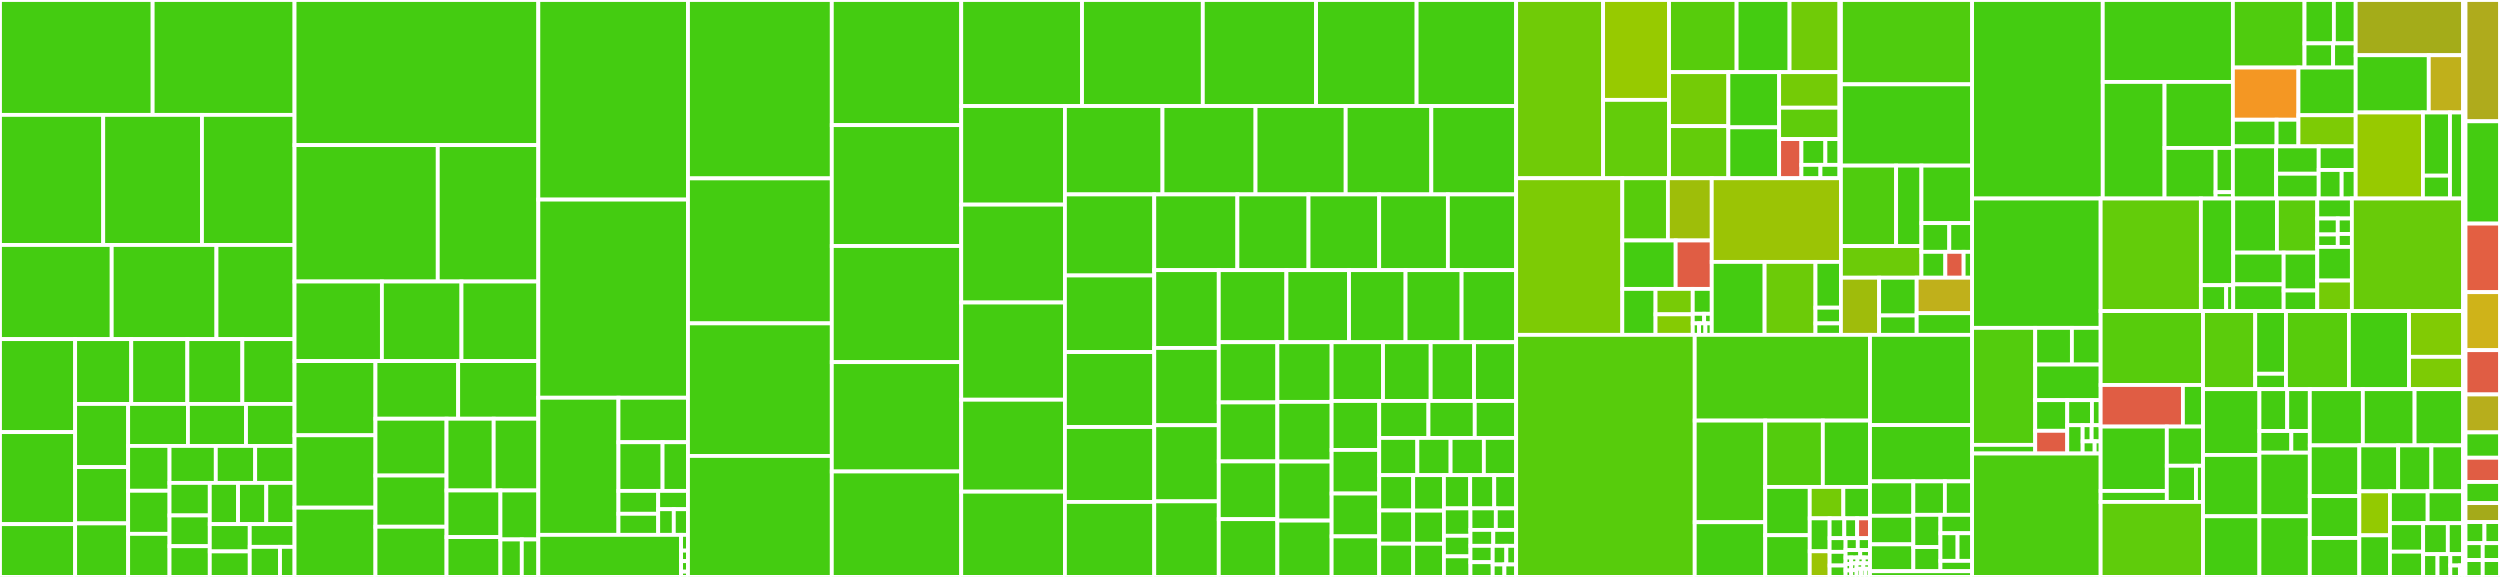 <svg baseProfile="full" width="650" height="150" viewBox="0 0 650 150" version="1.1"
xmlns="http://www.w3.org/2000/svg" xmlns:ev="http://www.w3.org/2001/xml-events"
xmlns:xlink="http://www.w3.org/1999/xlink">

<rect x="0" y="0" width="650" height="150" fill="#333333" stroke="none"/>

<style>rect.s{mask:url(#mask);}</style>
<defs>
  <pattern id="white" width="4" height="4" patternUnits="userSpaceOnUse" patternTransform="rotate(45)">
    <rect width="2" height="2" transform="translate(0,0)" fill="white"></rect>
  </pattern>
  <mask id="mask">
    <rect x="0" y="0" width="100%" height="100%" fill="url(#white)"></rect>
  </mask>
</defs>

<rect x="0" y="0" width="39.691" height="29.872" fill="#4c1" stroke="white" stroke-width="1" class=" tooltipped" data-content="t/ui/13-admin.t"><title>t/ui/13-admin.t</title></rect>
<rect x="39.691" y="0" width="36.891" height="29.872" fill="#4c1" stroke="white" stroke-width="1" class=" tooltipped" data-content="t/ui/18-tests-details.t"><title>t/ui/18-tests-details.t</title></rect>
<rect x="0" y="29.872" width="26.837" height="33.822" fill="#4c1" stroke="white" stroke-width="1" class=" tooltipped" data-content="t/ui/10-tests_overview.t"><title>t/ui/10-tests_overview.t</title></rect>
<rect x="26.837" y="29.872" width="25.673" height="33.822" fill="#4c1" stroke="white" stroke-width="1" class=" tooltipped" data-content="t/ui/12-needle-edit.t"><title>t/ui/12-needle-edit.t</title></rect>
<rect x="52.51" y="29.872" width="24.073" height="33.822" fill="#4c1" stroke="white" stroke-width="1" class=" tooltipped" data-content="t/ui/25-developer_mode.t"><title>t/ui/25-developer_mode.t</title></rect>
<rect x="0" y="63.694" width="29.045" height="24.475" fill="#4c1" stroke="white" stroke-width="1" class=" tooltipped" data-content="t/ui/01-list.t"><title>t/ui/01-list.t</title></rect>
<rect x="29.045" y="63.694" width="27.236" height="24.475" fill="#4c1" stroke="white" stroke-width="1" class=" tooltipped" data-content="t/ui/15-comments.t"><title>t/ui/15-comments.t</title></rect>
<rect x="56.281" y="63.694" width="20.301" height="24.475" fill="#4c1" stroke="white" stroke-width="1" class=" tooltipped" data-content="t/ui/21-admin-needles.t"><title>t/ui/21-admin-needles.t</title></rect>
<rect x="0" y="88.169" width="19.534" height="24.178" fill="#4c1" stroke="white" stroke-width="1" class=" tooltipped" data-content="t/ui/26-jobs_restart.t"><title>t/ui/26-jobs_restart.t</title></rect>
<rect x="0" y="112.347" width="19.534" height="23.926" fill="#4c1" stroke="white" stroke-width="1" class=" tooltipped" data-content="t/ui/16-tests_job_next_previous.t"><title>t/ui/16-tests_job_next_previous.t</title></rect>
<rect x="0" y="136.274" width="19.534" height="13.726" fill="#4c1" stroke="white" stroke-width="1" class=" tooltipped" data-content="t/ui/27-plugin_obs_rsync_obs_status.t"><title>t/ui/27-plugin_obs_rsync_obs_status.t</title></rect>
<rect x="19.534" y="88.169" width="14.591" height="16.859" fill="#4c1" stroke="white" stroke-width="1" class=" tooltipped" data-content="t/ui/15-admin-workers.t"><title>t/ui/15-admin-workers.t</title></rect>
<rect x="34.124" y="88.169" width="14.591" height="16.859" fill="#4c1" stroke="white" stroke-width="1" class=" tooltipped" data-content="t/ui/16-tests_dependencies.t"><title>t/ui/16-tests_dependencies.t</title></rect>
<rect x="48.715" y="88.169" width="14.299" height="16.859" fill="#4c1" stroke="white" stroke-width="1" class=" tooltipped" data-content="t/ui/17-product-log.t"><title>t/ui/17-product-log.t</title></rect>
<rect x="63.013" y="88.169" width="13.569" height="16.859" fill="#4c1" stroke="white" stroke-width="1" class=" tooltipped" data-content="t/ui/23-audit-log.t"><title>t/ui/23-audit-log.t</title></rect>
<rect x="19.534" y="105.028" width="13.784" height="16.418" fill="#4c1" stroke="white" stroke-width="1" class=" tooltipped" data-content="t/ui/14-dashboard.t"><title>t/ui/14-dashboard.t</title></rect>
<rect x="19.534" y="121.446" width="13.784" height="14.634" fill="#4c1" stroke="white" stroke-width="1" class=" tooltipped" data-content="t/ui/14-dashboard-parents.t"><title>t/ui/14-dashboard-parents.t</title></rect>
<rect x="19.534" y="136.08" width="13.784" height="13.92" fill="#4c1" stroke="white" stroke-width="1" class=" tooltipped" data-content="t/ui/02-list-group.t"><title>t/ui/02-list-group.t</title></rect>
<rect x="33.317" y="105.028" width="15.548" height="10.916" fill="#4c1" stroke="white" stroke-width="1" class=" tooltipped" data-content="t/ui/16-activity-view.t"><title>t/ui/16-activity-view.t</title></rect>
<rect x="48.866" y="105.028" width="15.098" height="10.916" fill="#4c1" stroke="white" stroke-width="1" class=" tooltipped" data-content="t/ui/07-file.t"><title>t/ui/07-file.t</title></rect>
<rect x="63.963" y="105.028" width="12.619" height="10.916" fill="#4c1" stroke="white" stroke-width="1" class=" tooltipped" data-content="t/ui/29-create_tests.t"><title>t/ui/29-create_tests.t</title></rect>
<rect x="33.317" y="115.944" width="10.762" height="11.657" fill="#4c1" stroke="white" stroke-width="1" class=" tooltipped" data-content="t/ui/06-operator_links.t"><title>t/ui/06-operator_links.t</title></rect>
<rect x="33.317" y="127.601" width="10.762" height="11.2" fill="#4c1" stroke="white" stroke-width="1" class=" tooltipped" data-content="t/ui/27-plugin_obs_rsync_status_details.t"><title>t/ui/27-plugin_obs_rsync_status_details.t</title></rect>
<rect x="33.317" y="138.8" width="10.762" height="11.2" fill="#4c1" stroke="white" stroke-width="1" class=" tooltipped" data-content="t/ui/28-keys_to_render_as_links.t"><title>t/ui/28-keys_to_render_as_links.t</title></rect>
<rect x="44.079" y="115.944" width="12.029" height="9.611" fill="#4c1" stroke="white" stroke-width="1" class=" tooltipped" data-content="t/ui/05-auth.t"><title>t/ui/05-auth.t</title></rect>
<rect x="56.108" y="115.944" width="10.237" height="9.611" fill="#4c1" stroke="white" stroke-width="1" class=" tooltipped" data-content="t/ui/13-admin-no-login.t"><title>t/ui/13-admin-no-login.t</title></rect>
<rect x="66.345" y="115.944" width="10.237" height="9.611" fill="#4c1" stroke="white" stroke-width="1" class=" tooltipped" data-content="t/ui/03-source.t"><title>t/ui/03-source.t</title></rect>
<rect x="44.079" y="125.556" width="10.465" height="8.462" fill="#4c1" stroke="white" stroke-width="1" class=" tooltipped" data-content="t/ui/27-plugin_obs_rsync.t"><title>t/ui/27-plugin_obs_rsync.t</title></rect>
<rect x="44.079" y="134.017" width="10.465" height="7.991" fill="#4c1" stroke="white" stroke-width="1" class=" tooltipped" data-content="t/ui/15-search.t"><title>t/ui/15-search.t</title></rect>
<rect x="44.079" y="142.009" width="10.465" height="7.991" fill="#4c1" stroke="white" stroke-width="1" class=" tooltipped" data-content="t/ui/19-tests-links.t"><title>t/ui/19-tests-links.t</title></rect>
<rect x="54.545" y="125.556" width="7.346" height="10.715" fill="#4c1" stroke="white" stroke-width="1" class=" tooltipped" data-content="t/ui/04-appearance.t"><title>t/ui/04-appearance.t</title></rect>
<rect x="61.891" y="125.556" width="7.346" height="10.715" fill="#4c1" stroke="white" stroke-width="1" class=" tooltipped" data-content="t/ui/09-users-list.t"><title>t/ui/09-users-list.t</title></rect>
<rect x="69.237" y="125.556" width="7.346" height="10.715" fill="#4c1" stroke="white" stroke-width="1" class=" tooltipped" data-content="t/ui/27-plugin_obs_rsync_gru.t"><title>t/ui/27-plugin_obs_rsync_gru.t</title></rect>
<rect x="54.545" y="136.271" width="10.392" height="7.101" fill="#4c1" stroke="white" stroke-width="1" class=" tooltipped" data-content="t/ui/09-admin_creation.t"><title>t/ui/09-admin_creation.t</title></rect>
<rect x="54.545" y="143.372" width="10.392" height="6.628" fill="#4c1" stroke="white" stroke-width="1" class=" tooltipped" data-content="t/ui/04-api_keys.t"><title>t/ui/04-api_keys.t</title></rect>
<rect x="64.937" y="136.271" width="11.646" height="5.914" fill="#4c1" stroke="white" stroke-width="1" class=" tooltipped" data-content="t/ui/02-csrf.t"><title>t/ui/02-csrf.t</title></rect>
<rect x="64.937" y="142.185" width="7.869" height="7.815" fill="#4c1" stroke="white" stroke-width="1" class=" tooltipped" data-content="t/ui/22-job_group_order.t"><title>t/ui/22-job_group_order.t</title></rect>
<rect x="72.805" y="142.185" width="3.777" height="7.815" fill="#4c1" stroke="white" stroke-width="1" class=" tooltipped" data-content="t/ui/20-bugzilla-links.t"><title>t/ui/20-bugzilla-links.t</title></rect>
<rect x="76.582" y="0" width="63.381" height="37.723" fill="#4c1" stroke="white" stroke-width="1" class=" tooltipped" data-content="t/api/04-jobs.t"><title>t/api/04-jobs.t</title></rect>
<rect x="76.582" y="37.723" width="37.238" height="35.472" fill="#4c1" stroke="white" stroke-width="1" class=" tooltipped" data-content="t/api/02-iso.t"><title>t/api/02-iso.t</title></rect>
<rect x="113.821" y="37.723" width="26.143" height="35.472" fill="#4c1" stroke="white" stroke-width="1" class=" tooltipped" data-content="t/api/08-jobtemplates.t"><title>t/api/08-jobtemplates.t</title></rect>
<rect x="76.582" y="73.195" width="22.713" height="20.686" fill="#4c1" stroke="white" stroke-width="1" class=" tooltipped" data-content="t/api/09-comments.t"><title>t/api/09-comments.t</title></rect>
<rect x="99.295" y="73.195" width="20.691" height="20.686" fill="#4c1" stroke="white" stroke-width="1" class=" tooltipped" data-content="t/api/10-jobgroups.t"><title>t/api/10-jobgroups.t</title></rect>
<rect x="119.986" y="73.195" width="19.978" height="20.686" fill="#4c1" stroke="white" stroke-width="1" class=" tooltipped" data-content="t/api/16-webhooks.t"><title>t/api/16-webhooks.t</title></rect>
<rect x="76.582" y="93.881" width="21.039" height="19.291" fill="#4c1" stroke="white" stroke-width="1" class=" tooltipped" data-content="t/api/02-iso-download.t"><title>t/api/02-iso-download.t</title></rect>
<rect x="76.582" y="113.172" width="21.039" height="18.823" fill="#4c1" stroke="white" stroke-width="1" class=" tooltipped" data-content="t/api/03-auth.t"><title>t/api/03-auth.t</title></rect>
<rect x="76.582" y="131.995" width="21.039" height="18.005" fill="#4c1" stroke="white" stroke-width="1" class=" tooltipped" data-content="t/api/02-assets.t"><title>t/api/02-assets.t</title></rect>
<rect x="97.622" y="93.881" width="21.499" height="14.988" fill="#4c1" stroke="white" stroke-width="1" class=" tooltipped" data-content="t/api/01-workers.t"><title>t/api/01-workers.t</title></rect>
<rect x="119.121" y="93.881" width="20.843" height="14.988" fill="#4c1" stroke="white" stroke-width="1" class=" tooltipped" data-content="t/api/05-machines.t"><title>t/api/05-machines.t</title></rect>
<rect x="97.622" y="108.869" width="18.48" height="14.775" fill="#4c1" stroke="white" stroke-width="1" class=" tooltipped" data-content="t/api/06-products.t"><title>t/api/06-products.t</title></rect>
<rect x="97.622" y="123.644" width="18.48" height="13.311" fill="#4c1" stroke="white" stroke-width="1" class=" tooltipped" data-content="t/api/02-iso-yaml.t"><title>t/api/02-iso-yaml.t</title></rect>
<rect x="97.622" y="136.955" width="18.48" height="13.045" fill="#4c1" stroke="white" stroke-width="1" class=" tooltipped" data-content="t/api/11-bugs.t"><title>t/api/11-bugs.t</title></rect>
<rect x="116.102" y="108.869" width="12.261" height="18.658" fill="#4c1" stroke="white" stroke-width="1" class=" tooltipped" data-content="t/api/07-testsuites.t"><title>t/api/07-testsuites.t</title></rect>
<rect x="128.362" y="108.869" width="11.602" height="18.658" fill="#4c1" stroke="white" stroke-width="1" class=" tooltipped" data-content="t/api/14-plugin_obs_rsync_async.t"><title>t/api/14-plugin_obs_rsync_async.t</title></rect>
<rect x="116.102" y="127.528" width="14.011" height="12.114" fill="#4c1" stroke="white" stroke-width="1" class=" tooltipped" data-content="t/api/14-plugin_obs_rsync.t"><title>t/api/14-plugin_obs_rsync.t</title></rect>
<rect x="116.102" y="139.642" width="14.011" height="10.358" fill="#4c1" stroke="white" stroke-width="1" class=" tooltipped" data-content="t/api/15-search.t"><title>t/api/15-search.t</title></rect>
<rect x="130.113" y="127.528" width="9.851" height="12.734" fill="#4c1" stroke="white" stroke-width="1" class=" tooltipped" data-content="t/api/13-influxdb.t"><title>t/api/13-influxdb.t</title></rect>
<rect x="130.113" y="140.262" width="5.557" height="9.738" fill="#4c1" stroke="white" stroke-width="1" class=" tooltipped" data-content="t/api/15-users.t"><title>t/api/15-users.t</title></rect>
<rect x="135.67" y="140.262" width="4.294" height="9.738" fill="#4c1" stroke="white" stroke-width="1" class=" tooltipped" data-content="t/api/12-admin-workers.t"><title>t/api/12-admin-workers.t</title></rect>
<rect x="139.964" y="0" width="38.914" height="51.896" fill="#4c1" stroke="white" stroke-width="1" class=" tooltipped" data-content="t/24-worker-jobs.t"><title>t/24-worker-jobs.t</title></rect>
<rect x="139.964" y="51.896" width="38.914" height="51.517" fill="#4c1" stroke="white" stroke-width="1" class=" tooltipped" data-content="t/10-jobs.t"><title>t/10-jobs.t</title></rect>
<rect x="139.964" y="103.413" width="20.837" height="35.651" fill="#4c1" stroke="white" stroke-width="1" class=" tooltipped" data-content="t/lib/OpenQA/Test/Utils.pm"><title>t/lib/OpenQA/Test/Utils.pm</title></rect>
<rect x="160.801" y="103.413" width="18.077" height="11.566" fill="#4c1" stroke="white" stroke-width="1" class=" tooltipped" data-content="t/lib/OpenQA/Test/FullstackUtils.pm"><title>t/lib/OpenQA/Test/FullstackUtils.pm</title></rect>
<rect x="160.801" y="114.98" width="11.468" height="12.655" fill="#4c1" stroke="white" stroke-width="1" class=" tooltipped" data-content="t/lib/OpenQA/Test/Database.pm"><title>t/lib/OpenQA/Test/Database.pm</title></rect>
<rect x="172.269" y="114.98" width="6.609" height="12.655" fill="#4c1" stroke="white" stroke-width="1" class=" tooltipped" data-content="t/lib/OpenQA/Test/Case.pm"><title>t/lib/OpenQA/Test/Case.pm</title></rect>
<rect x="160.801" y="127.634" width="10.33" height="5.953" fill="#4c1" stroke="white" stroke-width="1" class=" tooltipped" data-content="t/lib/OpenQA/Test/ObsRsync.pm"><title>t/lib/OpenQA/Test/ObsRsync.pm</title></rect>
<rect x="160.801" y="133.588" width="10.33" height="5.477" fill="#4c1" stroke="white" stroke-width="1" class=" tooltipped" data-content="t/lib/OpenQA/Test/FakeWebSocketTransaction.pm"><title>t/lib/OpenQA/Test/FakeWebSocketTransaction.pm</title></rect>
<rect x="171.131" y="127.634" width="7.747" height="4.763" fill="#4c1" stroke="white" stroke-width="1" class=" tooltipped" data-content="t/lib/OpenQA/Test/FakeWorker.pm"><title>t/lib/OpenQA/Test/FakeWorker.pm</title></rect>
<rect x="171.131" y="132.397" width="4.058" height="6.668" fill="#4c1" stroke="white" stroke-width="1" class=" tooltipped" data-content="t/lib/OpenQA/Test/Client.pm"><title>t/lib/OpenQA/Test/Client.pm</title></rect>
<rect x="175.189" y="132.397" width="3.689" height="6.668" fill="#4c1" stroke="white" stroke-width="1" class=" tooltipped" data-content="t/lib/OpenQA/Test/Testresults.pm"><title>t/lib/OpenQA/Test/Testresults.pm</title></rect>
<rect x="139.964" y="139.064" width="37.115" height="10.936" fill="#4c1" stroke="white" stroke-width="1" class=" tooltipped" data-content="t/lib/OpenQA/SeleniumTest.pm"><title>t/lib/OpenQA/SeleniumTest.pm</title></rect>
<rect x="177.079" y="139.064" width="1.8" height="4.101" fill="#4c1" stroke="white" stroke-width="1" class=" tooltipped" data-content="t/lib/OpenQA/FakePlugin/FooBar.pm"><title>t/lib/OpenQA/FakePlugin/FooBar.pm</title></rect>
<rect x="177.079" y="143.165" width="1.8" height="2.734" fill="#4c1" stroke="white" stroke-width="1" class=" tooltipped" data-content="t/lib/OpenQA/FakePlugin/FooBaz.pm"><title>t/lib/OpenQA/FakePlugin/FooBaz.pm</title></rect>
<rect x="177.079" y="145.899" width="1.8" height="2.734" fill="#4c1" stroke="white" stroke-width="1" class=" tooltipped" data-content="t/lib/OpenQA/FakePlugin/FooFoo.pm"><title>t/lib/OpenQA/FakePlugin/FooFoo.pm</title></rect>
<rect x="177.079" y="148.633" width="1.8" height="1.367" fill="#4c1" stroke="white" stroke-width="1" class=" tooltipped" data-content="t/lib/OpenQA/FakePlugin/Foo.pm"><title>t/lib/OpenQA/FakePlugin/Foo.pm</title></rect>
<rect x="178.878" y="0" width="37.389" height="46.382" fill="#4c1" stroke="white" stroke-width="1" class=" tooltipped" data-content="t/05-scheduler-dependencies.t"><title>t/05-scheduler-dependencies.t</title></rect>
<rect x="178.878" y="46.382" width="37.389" height="37.697" fill="#4c1" stroke="white" stroke-width="1" class=" tooltipped" data-content="t/24-worker-overall.t"><title>t/24-worker-overall.t</title></rect>
<rect x="178.878" y="84.079" width="37.389" height="34.474" fill="#4c1" stroke="white" stroke-width="1" class=" tooltipped" data-content="t/30-test_parser.t"><title>t/30-test_parser.t</title></rect>
<rect x="178.878" y="118.553" width="37.389" height="31.447" fill="#4c1" stroke="white" stroke-width="1" class=" tooltipped" data-content="t/14-grutasks.t"><title>t/14-grutasks.t</title></rect>
<rect x="216.268" y="0" width="33.65" height="32.529" fill="#4c1" stroke="white" stroke-width="1" class=" tooltipped" data-content="t/25-cache-service.t"><title>t/25-cache-service.t</title></rect>
<rect x="216.268" y="32.529" width="33.65" height="31.433" fill="#4c1" stroke="white" stroke-width="1" class=" tooltipped" data-content="t/04-scheduler.t"><title>t/04-scheduler.t</title></rect>
<rect x="216.268" y="63.962" width="33.65" height="30.19" fill="#4c1" stroke="white" stroke-width="1" class=" tooltipped" data-content="t/43-cli-api.t"><title>t/43-cli-api.t</title></rect>
<rect x="216.268" y="94.152" width="33.65" height="28.436" fill="#4c1" stroke="white" stroke-width="1" class=" tooltipped" data-content="t/34-developer_mode-unit.t"><title>t/34-developer_mode-unit.t</title></rect>
<rect x="216.268" y="122.588" width="33.65" height="27.412" fill="#4c1" stroke="white" stroke-width="1" class=" tooltipped" data-content="t/24-worker-webui-connection.t"><title>t/24-worker-webui-connection.t</title></rect>
<rect x="249.918" y="0" width="31.407" height="27.569" fill="#4c1" stroke="white" stroke-width="1" class=" tooltipped" data-content="t/28-logging.t"><title>t/28-logging.t</title></rect>
<rect x="281.325" y="0" width="31.407" height="27.569" fill="#4c1" stroke="white" stroke-width="1" class=" tooltipped" data-content="t/24-worker-engine.t"><title>t/24-worker-engine.t</title></rect>
<rect x="312.732" y="0" width="29.444" height="27.569" fill="#4c1" stroke="white" stroke-width="1" class=" tooltipped" data-content="t/25-cache.t"><title>t/25-cache.t</title></rect>
<rect x="342.177" y="0" width="26.143" height="27.569" fill="#4c1" stroke="white" stroke-width="1" class=" tooltipped" data-content="t/full-stack.t"><title>t/full-stack.t</title></rect>
<rect x="368.32" y="0" width="25.875" height="27.569" fill="#4c1" stroke="white" stroke-width="1" class=" tooltipped" data-content="t/22-dashboard.t"><title>t/22-dashboard.t</title></rect>
<rect x="249.918" y="27.569" width="26.963" height="25.636" fill="#4c1" stroke="white" stroke-width="1" class=" tooltipped" data-content="t/16-utils.t"><title>t/16-utils.t</title></rect>
<rect x="249.918" y="53.205" width="26.963" height="25.453" fill="#4c1" stroke="white" stroke-width="1" class=" tooltipped" data-content="t/25-cache-client.t"><title>t/25-cache-client.t</title></rect>
<rect x="249.918" y="78.658" width="26.963" height="25.271" fill="#4c1" stroke="white" stroke-width="1" class=" tooltipped" data-content="t/14-grutasks-git.t"><title>t/14-grutasks-git.t</title></rect>
<rect x="249.918" y="103.929" width="26.963" height="23.902" fill="#4c1" stroke="white" stroke-width="1" class=" tooltipped" data-content="t/35-script_clone_job.t"><title>t/35-script_clone_job.t</title></rect>
<rect x="249.918" y="127.831" width="26.963" height="22.169" fill="#4c1" stroke="white" stroke-width="1" class=" tooltipped" data-content="t/37-limit_assets.t"><title>t/37-limit_assets.t</title></rect>
<rect x="276.881" y="27.569" width="25.368" height="22.981" fill="#4c1" stroke="white" stroke-width="1" class=" tooltipped" data-content="t/05-scheduler-cancel.t"><title>t/05-scheduler-cancel.t</title></rect>
<rect x="302.249" y="27.569" width="24.191" height="22.981" fill="#4c1" stroke="white" stroke-width="1" class=" tooltipped" data-content="t/17-build_tagging.t"><title>t/17-build_tagging.t</title></rect>
<rect x="326.44" y="27.569" width="23.441" height="22.981" fill="#4c1" stroke="white" stroke-width="1" class=" tooltipped" data-content="t/05-scheduler-restart-and-duplicate.t"><title>t/05-scheduler-restart-and-duplicate.t</title></rect>
<rect x="349.881" y="27.569" width="22.264" height="22.981" fill="#4c1" stroke="white" stroke-width="1" class=" tooltipped" data-content="t/10-tests_overview.t"><title>t/10-tests_overview.t</title></rect>
<rect x="372.145" y="27.569" width="22.05" height="22.981" fill="#4c1" stroke="white" stroke-width="1" class=" tooltipped" data-content="t/15-assets.t"><title>t/15-assets.t</title></rect>
<rect x="276.881" y="50.55" width="23.225" height="21.076" fill="#4c1" stroke="white" stroke-width="1" class=" tooltipped" data-content="t/26-controllerrunning.t"><title>t/26-controllerrunning.t</title></rect>
<rect x="276.881" y="71.626" width="23.225" height="19.911" fill="#4c1" stroke="white" stroke-width="1" class=" tooltipped" data-content="t/13-joblocks.t"><title>t/13-joblocks.t</title></rect>
<rect x="276.881" y="91.537" width="23.225" height="19.488" fill="#4c1" stroke="white" stroke-width="1" class=" tooltipped" data-content="t/33-developer_mode.t"><title>t/33-developer_mode.t</title></rect>
<rect x="276.881" y="111.025" width="23.225" height="19.488" fill="#4c1" stroke="white" stroke-width="1" class=" tooltipped" data-content="t/05-scheduler-full.t"><title>t/05-scheduler-full.t</title></rect>
<rect x="276.881" y="130.512" width="23.225" height="19.488" fill="#4c1" stroke="white" stroke-width="1" class=" tooltipped" data-content="t/27-websockets.t"><title>t/27-websockets.t</title></rect>
<rect x="300.106" y="50.55" width="21.617" height="19.686" fill="#4c1" stroke="white" stroke-width="1" class=" tooltipped" data-content="t/32-openqa_client.t"><title>t/32-openqa_client.t</title></rect>
<rect x="321.723" y="50.55" width="18.493" height="19.686" fill="#4c1" stroke="white" stroke-width="1" class=" tooltipped" data-content="t/42-screenshots.t"><title>t/42-screenshots.t</title></rect>
<rect x="340.216" y="50.55" width="18.368" height="19.686" fill="#4c1" stroke="white" stroke-width="1" class=" tooltipped" data-content="t/42-df-based-cleanup.t"><title>t/42-df-based-cleanup.t</title></rect>
<rect x="358.584" y="50.55" width="17.868" height="19.686" fill="#4c1" stroke="white" stroke-width="1" class=" tooltipped" data-content="t/23-amqp.t"><title>t/23-amqp.t</title></rect>
<rect x="376.452" y="50.55" width="17.743" height="19.686" fill="#4c1" stroke="white" stroke-width="1" class=" tooltipped" data-content="t/17-labels_carry_over.t"><title>t/17-labels_carry_over.t</title></rect>
<rect x="300.106" y="70.236" width="16.776" height="20.234" fill="#4c1" stroke="white" stroke-width="1" class=" tooltipped" data-content="t/10-jobs-results.t"><title>t/10-jobs-results.t</title></rect>
<rect x="300.106" y="90.47" width="16.776" height="20.088" fill="#4c1" stroke="white" stroke-width="1" class=" tooltipped" data-content="t/05-scheduler-capabilities.t"><title>t/05-scheduler-capabilities.t</title></rect>
<rect x="300.106" y="110.558" width="16.776" height="19.794" fill="#4c1" stroke="white" stroke-width="1" class=" tooltipped" data-content="t/25-serverstartup.t"><title>t/25-serverstartup.t</title></rect>
<rect x="300.106" y="130.352" width="16.776" height="19.648" fill="#4c1" stroke="white" stroke-width="1" class=" tooltipped" data-content="t/43-scheduling-and-worker-scalability.t"><title>t/43-scheduling-and-worker-scalability.t</title></rect>
<rect x="316.882" y="70.236" width="17.589" height="18.74" fill="#4c1" stroke="white" stroke-width="1" class=" tooltipped" data-content="t/25-downloader.t"><title>t/25-downloader.t</title></rect>
<rect x="334.471" y="70.236" width="16.276" height="18.74" fill="#4c1" stroke="white" stroke-width="1" class=" tooltipped" data-content="t/09-job_clone.t"><title>t/09-job_clone.t</title></rect>
<rect x="350.748" y="70.236" width="14.701" height="18.74" fill="#4c1" stroke="white" stroke-width="1" class=" tooltipped" data-content="t/43-cli-archive.t"><title>t/43-cli-archive.t</title></rect>
<rect x="365.449" y="70.236" width="14.57" height="18.74" fill="#4c1" stroke="white" stroke-width="1" class=" tooltipped" data-content="t/03-auth.t"><title>t/03-auth.t</title></rect>
<rect x="380.019" y="70.236" width="14.176" height="18.74" fill="#4c1" stroke="white" stroke-width="1" class=" tooltipped" data-content="t/31-client_file.t"><title>t/31-client_file.t</title></rect>
<rect x="316.882" y="88.976" width="15.237" height="15.66" fill="#4c1" stroke="white" stroke-width="1" class=" tooltipped" data-content="t/16-utils-runcmd.t"><title>t/16-utils-runcmd.t</title></rect>
<rect x="316.882" y="104.635" width="15.237" height="15.337" fill="#4c1" stroke="white" stroke-width="1" class=" tooltipped" data-content="t/40-script_load_dump_templates.t"><title>t/40-script_load_dump_templates.t</title></rect>
<rect x="316.882" y="119.972" width="15.237" height="15.014" fill="#4c1" stroke="white" stroke-width="1" class=" tooltipped" data-content="t/16-markdown.t"><title>t/16-markdown.t</title></rect>
<rect x="316.882" y="134.986" width="15.237" height="15.014" fill="#4c1" stroke="white" stroke-width="1" class=" tooltipped" data-content="t/36-job_group_settings.t"><title>t/36-job_group_settings.t</title></rect>
<rect x="332.119" y="88.976" width="14.108" height="15.518" fill="#4c1" stroke="white" stroke-width="1" class=" tooltipped" data-content="t/config.t"><title>t/config.t</title></rect>
<rect x="332.119" y="104.493" width="14.108" height="15.518" fill="#4c1" stroke="white" stroke-width="1" class=" tooltipped" data-content="t/38-workers-table.t"><title>t/38-workers-table.t</title></rect>
<rect x="332.119" y="120.011" width="14.108" height="15.343" fill="#4c1" stroke="white" stroke-width="1" class=" tooltipped" data-content="t/40-script_openqa-clone-custom-git-refspec.t"><title>t/40-script_openqa-clone-custom-git-refspec.t</title></rect>
<rect x="332.119" y="135.354" width="14.108" height="14.646" fill="#4c1" stroke="white" stroke-width="1" class=" tooltipped" data-content="t/39-scheduled_products-table.t"><title>t/39-scheduled_products-table.t</title></rect>
<rect x="346.227" y="88.976" width="13.36" height="15.282" fill="#4c1" stroke="white" stroke-width="1" class=" tooltipped" data-content="t/21-needles.t"><title>t/21-needles.t</title></rect>
<rect x="359.587" y="88.976" width="12.394" height="15.282" fill="#4c1" stroke="white" stroke-width="1" class=" tooltipped" data-content="t/43-cli-schedule.t"><title>t/43-cli-schedule.t</title></rect>
<rect x="371.982" y="88.976" width="11.268" height="15.282" fill="#4c1" stroke="white" stroke-width="1" class=" tooltipped" data-content="t/deploy.t"><title>t/deploy.t</title></rect>
<rect x="383.249" y="88.976" width="10.946" height="15.282" fill="#4c1" stroke="white" stroke-width="1" class=" tooltipped" data-content="t/31-client.t"><title>t/31-client.t</title></rect>
<rect x="346.227" y="104.257" width="12.368" height="12.728" fill="#4c1" stroke="white" stroke-width="1" class=" tooltipped" data-content="t/41-audit-log.t"><title>t/41-audit-log.t</title></rect>
<rect x="346.227" y="116.986" width="12.368" height="11.336" fill="#4c1" stroke="white" stroke-width="1" class=" tooltipped" data-content="t/10-jobs-referal.t"><title>t/10-jobs-referal.t</title></rect>
<rect x="346.227" y="128.322" width="12.368" height="11.137" fill="#4c1" stroke="white" stroke-width="1" class=" tooltipped" data-content="t/20-stale-job-detection.t"><title>t/20-stale-job-detection.t</title></rect>
<rect x="346.227" y="139.459" width="12.368" height="10.541" fill="#4c1" stroke="white" stroke-width="1" class=" tooltipped" data-content="t/05-scheduler-serialize-directly-chained-dependencies.t"><title>t/05-scheduler-serialize-directly-chained-dependencies.t</title></rect>
<rect x="358.596" y="104.257" width="12.805" height="9.605" fill="#4c1" stroke="white" stroke-width="1" class=" tooltipped" data-content="t/24-worker-settings.t"><title>t/24-worker-settings.t</title></rect>
<rect x="371.401" y="104.257" width="12.037" height="9.605" fill="#4c1" stroke="white" stroke-width="1" class=" tooltipped" data-content="t/16-utils-job-templates.t"><title>t/16-utils-job-templates.t</title></rect>
<rect x="383.438" y="104.257" width="10.757" height="9.605" fill="#4c1" stroke="white" stroke-width="1" class=" tooltipped" data-content="t/35-script_clone_job_suse.t"><title>t/35-script_clone_job_suse.t</title></rect>
<rect x="358.596" y="113.862" width="9.917" height="9.674" fill="#4c1" stroke="white" stroke-width="1" class=" tooltipped" data-content="t/11-commands.t"><title>t/11-commands.t</title></rect>
<rect x="368.512" y="113.862" width="8.646" height="9.674" fill="#4c1" stroke="white" stroke-width="1" class=" tooltipped" data-content="t/03-auth-openid.t"><title>t/03-auth-openid.t</title></rect>
<rect x="377.158" y="113.862" width="8.646" height="9.674" fill="#4c1" stroke="white" stroke-width="1" class=" tooltipped" data-content="t/27-errorpages.t"><title>t/27-errorpages.t</title></rect>
<rect x="385.804" y="113.862" width="8.391" height="9.674" fill="#4c1" stroke="white" stroke-width="1" class=" tooltipped" data-content="t/46-munin.t"><title>t/46-munin.t</title></rect>
<rect x="358.596" y="123.536" width="8.83" height="9.193" fill="#4c1" stroke="white" stroke-width="1" class=" tooltipped" data-content="t/31-client_archive.t"><title>t/31-client_archive.t</title></rect>
<rect x="358.596" y="132.729" width="8.83" height="8.636" fill="#4c1" stroke="white" stroke-width="1" class=" tooltipped" data-content="t/15-shared-plugin-gru.t"><title>t/15-shared-plugin-gru.t</title></rect>
<rect x="358.596" y="141.364" width="8.83" height="8.636" fill="#4c1" stroke="white" stroke-width="1" class=" tooltipped" data-content="t/25-bugs.t"><title>t/25-bugs.t</title></rect>
<rect x="367.426" y="123.536" width="7.994" height="9.232" fill="#4c1" stroke="white" stroke-width="1" class=" tooltipped" data-content="t/06-users.t"><title>t/06-users.t</title></rect>
<rect x="367.426" y="132.767" width="7.994" height="8.616" fill="#4c1" stroke="white" stroke-width="1" class=" tooltipped" data-content="t/40-job_settings.t"><title>t/40-job_settings.t</title></rect>
<rect x="367.426" y="141.384" width="7.994" height="8.616" fill="#4c1" stroke="white" stroke-width="1" class=" tooltipped" data-content="t/01-test-utilities.t"><title>t/01-test-utilities.t</title></rect>
<rect x="375.419" y="123.536" width="6.827" height="8.647" fill="#4c1" stroke="white" stroke-width="1" class=" tooltipped" data-content="t/16-utils-vcs-provider.t"><title>t/16-utils-vcs-provider.t</title></rect>
<rect x="382.247" y="123.536" width="6.259" height="8.647" fill="#4c1" stroke="white" stroke-width="1" class=" tooltipped" data-content="t/07-api_jobtokens.t"><title>t/07-api_jobtokens.t</title></rect>
<rect x="388.505" y="123.536" width="5.69" height="8.647" fill="#4c1" stroke="white" stroke-width="1" class=" tooltipped" data-content="t/12-profiler.t"><title>t/12-profiler.t</title></rect>
<rect x="375.419" y="132.182" width="6.903" height="7.127" fill="#4c1" stroke="white" stroke-width="1" class=" tooltipped" data-content="t/44-scripts.t"><title>t/44-scripts.t</title></rect>
<rect x="375.419" y="139.309" width="6.903" height="5.345" fill="#4c1" stroke="white" stroke-width="1" class=" tooltipped" data-content="t/07-api_keys.t"><title>t/07-api_keys.t</title></rect>
<rect x="375.419" y="144.655" width="6.903" height="5.345" fill="#4c1" stroke="white" stroke-width="1" class=" tooltipped" data-content="t/32-openqa_client-script.t"><title>t/32-openqa_client-script.t</title></rect>
<rect x="382.322" y="132.182" width="6.596" height="5.594" fill="#4c1" stroke="white" stroke-width="1" class=" tooltipped" data-content="t/40-openqa-clone-job.t"><title>t/40-openqa-clone-job.t</title></rect>
<rect x="388.918" y="132.182" width="5.277" height="5.594" fill="#4c1" stroke="white" stroke-width="1" class=" tooltipped" data-content="t/44-scripts-modify_needle.t"><title>t/44-scripts-modify_needle.t</title></rect>
<rect x="382.322" y="137.776" width="5.936" height="4.144" fill="#4c1" stroke="white" stroke-width="1" class=" tooltipped" data-content="t/43-cli.t"><title>t/43-cli.t</title></rect>
<rect x="388.258" y="137.776" width="5.936" height="4.144" fill="#4c1" stroke="white" stroke-width="1" class=" tooltipped" data-content="t/01-style.t"><title>t/01-style.t</title></rect>
<rect x="382.322" y="141.92" width="5.784" height="4.253" fill="#4c1" stroke="white" stroke-width="1" class=" tooltipped" data-content="t/basic.t"><title>t/basic.t</title></rect>
<rect x="382.322" y="146.173" width="5.784" height="3.827" fill="#4c1" stroke="white" stroke-width="1" class=" tooltipped" data-content="t/45-make-update-deps.t"><title>t/45-make-update-deps.t</title></rect>
<rect x="388.106" y="141.92" width="3.552" height="4.848" fill="#4c1" stroke="white" stroke-width="1" class=" tooltipped" data-content="t/31-api_descriptions.t"><title>t/31-api_descriptions.t</title></rect>
<rect x="391.658" y="141.92" width="2.537" height="4.848" fill="#4c1" stroke="white" stroke-width="1" class=" tooltipped" data-content="t/02-pod.t"><title>t/02-pod.t</title></rect>
<rect x="388.106" y="146.768" width="3.044" height="3.232" fill="#4c1" stroke="white" stroke-width="1" class=" tooltipped" data-content="t/40-script_openqa-label-all.t"><title>t/40-script_openqa-label-all.t</title></rect>
<rect x="391.151" y="146.768" width="3.044" height="3.232" fill="#4c1" stroke="white" stroke-width="1" class=" tooltipped" data-content="t/fake-isotovideo.pl"><title>t/fake-isotovideo.pl</title></rect>
<rect x="394.195" y="0" width="22.611" height="46.344" fill="#70cb07" stroke="white" stroke-width="1" class=" tooltipped" data-content="lib/OpenQA/WebAPI/Controller/API/V1/Job.pm"><title>lib/OpenQA/WebAPI/Controller/API/V1/Job.pm</title></rect>
<rect x="416.806" y="0" width="17.144" height="25.97" fill="#97ca00" stroke="white" stroke-width="1" class=" tooltipped" data-content="lib/OpenQA/WebAPI/Controller/API/V1/JobTemplate.pm"><title>lib/OpenQA/WebAPI/Controller/API/V1/JobTemplate.pm</title></rect>
<rect x="416.806" y="25.97" width="17.144" height="20.374" fill="#63cc0a" stroke="white" stroke-width="1" class=" tooltipped" data-content="lib/OpenQA/WebAPI/Controller/API/V1/Table.pm"><title>lib/OpenQA/WebAPI/Controller/API/V1/Table.pm</title></rect>
<rect x="433.95" y="0" width="17.571" height="18.76" fill="#57cc0c" stroke="white" stroke-width="1" class=" tooltipped" data-content="lib/OpenQA/WebAPI/Controller/API/V1/JobGroup.pm"><title>lib/OpenQA/WebAPI/Controller/API/V1/JobGroup.pm</title></rect>
<rect x="451.52" y="0" width="13.768" height="18.76" fill="#4c1" stroke="white" stroke-width="1" class=" tooltipped" data-content="lib/OpenQA/WebAPI/Controller/API/V1/Comment.pm"><title>lib/OpenQA/WebAPI/Controller/API/V1/Comment.pm</title></rect>
<rect x="465.288" y="0" width="12.981" height="18.76" fill="#70cb07" stroke="white" stroke-width="1" class=" tooltipped" data-content="lib/OpenQA/WebAPI/Controller/API/V1/Worker.pm"><title>lib/OpenQA/WebAPI/Controller/API/V1/Worker.pm</title></rect>
<rect x="433.95" y="18.76" width="15.427" height="14.031" fill="#74cb06" stroke="white" stroke-width="1" class=" tooltipped" data-content="lib/OpenQA/WebAPI/Controller/API/V1/Iso.pm"><title>lib/OpenQA/WebAPI/Controller/API/V1/Iso.pm</title></rect>
<rect x="433.95" y="32.791" width="15.427" height="13.553" fill="#63cc0a" stroke="white" stroke-width="1" class=" tooltipped" data-content="lib/OpenQA/WebAPI/Controller/API/V1/Search.pm"><title>lib/OpenQA/WebAPI/Controller/API/V1/Search.pm</title></rect>
<rect x="449.377" y="18.76" width="13.198" height="14.351" fill="#4c1" stroke="white" stroke-width="1" class=" tooltipped" data-content="lib/OpenQA/WebAPI/Controller/API/V1/Bug.pm"><title>lib/OpenQA/WebAPI/Controller/API/V1/Bug.pm</title></rect>
<rect x="449.377" y="33.111" width="13.198" height="13.233" fill="#4c1" stroke="white" stroke-width="1" class=" tooltipped" data-content="lib/OpenQA/WebAPI/Controller/API/V1/Webhook.pm"><title>lib/OpenQA/WebAPI/Controller/API/V1/Webhook.pm</title></rect>
<rect x="462.575" y="18.76" width="15.695" height="9.247" fill="#74cb06" stroke="white" stroke-width="1" class=" tooltipped" data-content="lib/OpenQA/WebAPI/Controller/API/V1/Locks.pm"><title>lib/OpenQA/WebAPI/Controller/API/V1/Locks.pm</title></rect>
<rect x="462.575" y="28.007" width="15.695" height="8.15" fill="#5fcc0b" stroke="white" stroke-width="1" class=" tooltipped" data-content="lib/OpenQA/WebAPI/Controller/API/V1/Asset.pm"><title>lib/OpenQA/WebAPI/Controller/API/V1/Asset.pm</title></rect>
<rect x="462.575" y="36.157" width="5.795" height="10.187" fill="#e05d44" stroke="white" stroke-width="1" class=" tooltipped" data-content="lib/OpenQA/WebAPI/Controller/API/V1/Mm.pm"><title>lib/OpenQA/WebAPI/Controller/API/V1/Mm.pm</title></rect>
<rect x="468.37" y="36.157" width="6.233" height="6.709" fill="#4c1" stroke="white" stroke-width="1" class=" tooltipped" data-content="lib/OpenQA/WebAPI/Controller/API/V1/Routes.pm"><title>lib/OpenQA/WebAPI/Controller/API/V1/Routes.pm</title></rect>
<rect x="474.603" y="36.157" width="3.667" height="6.709" fill="#4c1" stroke="white" stroke-width="1" class=" tooltipped" data-content="lib/OpenQA/WebAPI/Controller/API/V1/JobSettings.pm"><title>lib/OpenQA/WebAPI/Controller/API/V1/JobSettings.pm</title></rect>
<rect x="468.37" y="42.865" width="4.95" height="3.479" fill="#4c1" stroke="white" stroke-width="1" class=" tooltipped" data-content="lib/OpenQA/WebAPI/Controller/API/V1/User.pm"><title>lib/OpenQA/WebAPI/Controller/API/V1/User.pm</title></rect>
<rect x="473.32" y="42.865" width="4.95" height="3.479" fill="#4c1" stroke="white" stroke-width="1" class=" tooltipped" data-content="lib/OpenQA/WebAPI/Controller/API/V1/Feature.pm"><title>lib/OpenQA/WebAPI/Controller/API/V1/Feature.pm</title></rect>
<rect x="478.27" y="0" width="0.372" height="46.344" fill="#4c1" stroke="white" stroke-width="1" class=" tooltipped" data-content="lib/OpenQA/WebAPI/Controller/API/V1.pm"><title>lib/OpenQA/WebAPI/Controller/API/V1.pm</title></rect>
<rect x="394.195" y="46.344" width="27.605" height="40.722" fill="#7dcb05" stroke="white" stroke-width="1" class=" tooltipped" data-content="lib/OpenQA/WebAPI/Controller/Test.pm"><title>lib/OpenQA/WebAPI/Controller/Test.pm</title></rect>
<rect x="421.8" y="46.344" width="11.856" height="16.183" fill="#57cc0c" stroke="white" stroke-width="1" class=" tooltipped" data-content="lib/OpenQA/WebAPI/Controller/Admin/Influxdb.pm"><title>lib/OpenQA/WebAPI/Controller/Admin/Influxdb.pm</title></rect>
<rect x="433.656" y="46.344" width="11.4" height="16.183" fill="#9ebe09" stroke="white" stroke-width="1" class=" tooltipped" data-content="lib/OpenQA/WebAPI/Controller/Admin/AuditLog.pm"><title>lib/OpenQA/WebAPI/Controller/Admin/AuditLog.pm</title></rect>
<rect x="421.8" y="62.527" width="13.875" height="12.587" fill="#4c1" stroke="white" stroke-width="1" class=" tooltipped" data-content="lib/OpenQA/WebAPI/Controller/Admin/Needle.pm"><title>lib/OpenQA/WebAPI/Controller/Admin/Needle.pm</title></rect>
<rect x="435.675" y="62.527" width="9.381" height="12.587" fill="#e05d44" stroke="white" stroke-width="1" class=" tooltipped" data-content="lib/OpenQA/WebAPI/Controller/Admin/JobGroup.pm"><title>lib/OpenQA/WebAPI/Controller/Admin/JobGroup.pm</title></rect>
<rect x="421.8" y="75.114" width="8.644" height="11.952" fill="#4c1" stroke="white" stroke-width="1" class=" tooltipped" data-content="lib/OpenQA/WebAPI/Controller/Admin/Workers.pm"><title>lib/OpenQA/WebAPI/Controller/Admin/Workers.pm</title></rect>
<rect x="430.444" y="75.114" width="9.673" height="6.612" fill="#78cb06" stroke="white" stroke-width="1" class=" tooltipped" data-content="lib/OpenQA/WebAPI/Controller/Admin/Asset.pm"><title>lib/OpenQA/WebAPI/Controller/Admin/Asset.pm</title></rect>
<rect x="430.444" y="81.726" width="9.673" height="5.34" fill="#85cb03" stroke="white" stroke-width="1" class=" tooltipped" data-content="lib/OpenQA/WebAPI/Controller/Admin/User.pm"><title>lib/OpenQA/WebAPI/Controller/Admin/User.pm</title></rect>
<rect x="440.117" y="75.114" width="4.939" height="6.474" fill="#4c1" stroke="white" stroke-width="1" class=" tooltipped" data-content="lib/OpenQA/WebAPI/Controller/Admin/JobTemplate.pm"><title>lib/OpenQA/WebAPI/Controller/Admin/JobTemplate.pm</title></rect>
<rect x="440.117" y="81.588" width="2.964" height="2.49" fill="#4c1" stroke="white" stroke-width="1" class=" tooltipped" data-content="lib/OpenQA/WebAPI/Controller/Admin/Table.pm"><title>lib/OpenQA/WebAPI/Controller/Admin/Table.pm</title></rect>
<rect x="443.08" y="81.588" width="1.976" height="2.49" fill="#4c1" stroke="white" stroke-width="1" class=" tooltipped" data-content="lib/OpenQA/WebAPI/Controller/Admin/Product.pm"><title>lib/OpenQA/WebAPI/Controller/Admin/Product.pm</title></rect>
<rect x="440.117" y="84.078" width="1.646" height="2.988" fill="#4c1" stroke="white" stroke-width="1" class=" tooltipped" data-content="lib/OpenQA/WebAPI/Controller/Admin/Machine.pm"><title>lib/OpenQA/WebAPI/Controller/Admin/Machine.pm</title></rect>
<rect x="441.763" y="84.078" width="1.646" height="2.988" fill="#4c1" stroke="white" stroke-width="1" class=" tooltipped" data-content="lib/OpenQA/WebAPI/Controller/Admin/TestSuite.pm"><title>lib/OpenQA/WebAPI/Controller/Admin/TestSuite.pm</title></rect>
<rect x="443.41" y="84.078" width="1.646" height="2.988" fill="#4c1" stroke="white" stroke-width="1" class=" tooltipped" data-content="lib/OpenQA/WebAPI/Controller/Admin/ActivityView.pm"><title>lib/OpenQA/WebAPI/Controller/Admin/ActivityView.pm</title></rect>
<rect x="445.056" y="46.344" width="33.585" height="21.753" fill="#9bc405" stroke="white" stroke-width="1" class=" tooltipped" data-content="lib/OpenQA/WebAPI/Controller/Step.pm"><title>lib/OpenQA/WebAPI/Controller/Step.pm</title></rect>
<rect x="445.056" y="68.097" width="13.745" height="18.969" fill="#4c1" stroke="white" stroke-width="1" class=" tooltipped" data-content="lib/OpenQA/WebAPI/Controller/Main.pm"><title>lib/OpenQA/WebAPI/Controller/Main.pm</title></rect>
<rect x="458.801" y="68.097" width="13.227" height="18.969" fill="#6ccb08" stroke="white" stroke-width="1" class=" tooltipped" data-content="lib/OpenQA/WebAPI/Controller/File.pm"><title>lib/OpenQA/WebAPI/Controller/File.pm</title></rect>
<rect x="472.028" y="68.097" width="6.613" height="11.902" fill="#4c1" stroke="white" stroke-width="1" class=" tooltipped" data-content="lib/OpenQA/WebAPI/Controller/ApiKey.pm"><title>lib/OpenQA/WebAPI/Controller/ApiKey.pm</title></rect>
<rect x="472.028" y="79.999" width="6.613" height="4.091" fill="#4c1" stroke="white" stroke-width="1" class=" tooltipped" data-content="lib/OpenQA/WebAPI/Controller/Appearance.pm"><title>lib/OpenQA/WebAPI/Controller/Appearance.pm</title></rect>
<rect x="472.028" y="84.09" width="6.613" height="2.976" fill="#4c1" stroke="white" stroke-width="1" class=" tooltipped" data-content="lib/OpenQA/WebAPI/Controller/Developer.pm"><title>lib/OpenQA/WebAPI/Controller/Developer.pm</title></rect>
<rect x="478.641" y="0" width="34.101" height="21.929" fill="#4fcc0e" stroke="white" stroke-width="1" class=" tooltipped" data-content="lib/OpenQA/WebAPI/Plugin/ObsRsync.pm"><title>lib/OpenQA/WebAPI/Plugin/ObsRsync.pm</title></rect>
<rect x="478.641" y="21.929" width="34.101" height="21.135" fill="#4c1" stroke="white" stroke-width="1" class=" tooltipped" data-content="lib/OpenQA/WebAPI/Plugin/Helpers.pm"><title>lib/OpenQA/WebAPI/Plugin/Helpers.pm</title></rect>
<rect x="478.641" y="43.064" width="14.347" height="20.917" fill="#4fcc0e" stroke="white" stroke-width="1" class=" tooltipped" data-content="lib/OpenQA/WebAPI/Plugin/ObsRsync/Controller/Folders.pm"><title>lib/OpenQA/WebAPI/Plugin/ObsRsync/Controller/Folders.pm</title></rect>
<rect x="492.989" y="43.064" width="6.586" height="20.917" fill="#4c1" stroke="white" stroke-width="1" class=" tooltipped" data-content="lib/OpenQA/WebAPI/Plugin/ObsRsync/Controller/Gru.pm"><title>lib/OpenQA/WebAPI/Plugin/ObsRsync/Controller/Gru.pm</title></rect>
<rect x="478.641" y="63.981" width="20.933" height="8.226" fill="#6ccb08" stroke="white" stroke-width="1" class=" tooltipped" data-content="lib/OpenQA/WebAPI/Plugin/ObsRsync/Task.pm"><title>lib/OpenQA/WebAPI/Plugin/ObsRsync/Task.pm</title></rect>
<rect x="499.574" y="43.064" width="13.168" height="14.945" fill="#4c1" stroke="white" stroke-width="1" class=" tooltipped" data-content="lib/OpenQA/WebAPI/Plugin/AMQP.pm"><title>lib/OpenQA/WebAPI/Plugin/AMQP.pm</title></rect>
<rect x="499.574" y="58.009" width="7.242" height="7.472" fill="#4c1" stroke="white" stroke-width="1" class=" tooltipped" data-content="lib/OpenQA/WebAPI/Plugin/YAML.pm"><title>lib/OpenQA/WebAPI/Plugin/YAML.pm</title></rect>
<rect x="506.816" y="58.009" width="5.925" height="7.472" fill="#4c1" stroke="white" stroke-width="1" class=" tooltipped" data-content="lib/OpenQA/WebAPI/Plugin/AuditLog.pm"><title>lib/OpenQA/WebAPI/Plugin/AuditLog.pm</title></rect>
<rect x="499.574" y="65.481" width="6.218" height="6.725" fill="#4c1" stroke="white" stroke-width="1" class=" tooltipped" data-content="lib/OpenQA/WebAPI/Plugin/REST.pm"><title>lib/OpenQA/WebAPI/Plugin/REST.pm</title></rect>
<rect x="505.792" y="65.481" width="4.755" height="6.725" fill="#e05d44" stroke="white" stroke-width="1" class=" tooltipped" data-content="lib/OpenQA/WebAPI/Plugin/MemoryLimit.pm"><title>lib/OpenQA/WebAPI/Plugin/MemoryLimit.pm</title></rect>
<rect x="510.547" y="65.481" width="2.195" height="6.725" fill="#4c1" stroke="white" stroke-width="1" class=" tooltipped" data-content="lib/OpenQA/WebAPI/Plugin/MIMETypes.pm"><title>lib/OpenQA/WebAPI/Plugin/MIMETypes.pm</title></rect>
<rect x="478.641" y="72.206" width="9.932" height="14.86" fill="#9fbc0b" stroke="white" stroke-width="1" class=" tooltipped" data-content="lib/OpenQA/WebAPI/Auth/OpenID.pm"><title>lib/OpenQA/WebAPI/Auth/OpenID.pm</title></rect>
<rect x="488.573" y="72.206" width="9.767" height="9.822" fill="#4c1" stroke="white" stroke-width="1" class=" tooltipped" data-content="lib/OpenQA/WebAPI/Auth/OAuth2.pm"><title>lib/OpenQA/WebAPI/Auth/OAuth2.pm</title></rect>
<rect x="488.573" y="82.029" width="9.767" height="5.037" fill="#4c1" stroke="white" stroke-width="1" class=" tooltipped" data-content="lib/OpenQA/WebAPI/Auth/Fake.pm"><title>lib/OpenQA/WebAPI/Auth/Fake.pm</title></rect>
<rect x="498.34" y="72.206" width="14.402" height="9.223" fill="#c0b01b" stroke="white" stroke-width="1" class=" tooltipped" data-content="lib/OpenQA/WebAPI/Description.pm"><title>lib/OpenQA/WebAPI/Description.pm</title></rect>
<rect x="498.34" y="81.43" width="14.402" height="5.636" fill="#4c1" stroke="white" stroke-width="1" class=" tooltipped" data-content="lib/OpenQA/WebAPI/ServerSideDataTable.pm"><title>lib/OpenQA/WebAPI/ServerSideDataTable.pm</title></rect>
<rect x="394.195" y="87.066" width="46.434" height="62.934" fill="#57cc0c" stroke="white" stroke-width="1" class=" tooltipped" data-content="lib/OpenQA/Schema/Result/Jobs.pm"><title>lib/OpenQA/Schema/Result/Jobs.pm</title></rect>
<rect x="440.629" y="87.066" width="45.574" height="22.291" fill="#4ccc0f" stroke="white" stroke-width="1" class=" tooltipped" data-content="lib/OpenQA/Schema/Result/ScheduledProducts.pm"><title>lib/OpenQA/Schema/Result/ScheduledProducts.pm</title></rect>
<rect x="440.629" y="109.357" width="18.339" height="26.424" fill="#4ccc0f" stroke="white" stroke-width="1" class=" tooltipped" data-content="lib/OpenQA/Schema/Result/JobGroups.pm"><title>lib/OpenQA/Schema/Result/JobGroups.pm</title></rect>
<rect x="440.629" y="135.782" width="18.339" height="14.218" fill="#4c1" stroke="white" stroke-width="1" class=" tooltipped" data-content="lib/OpenQA/Schema/Result/Workers.pm"><title>lib/OpenQA/Schema/Result/Workers.pm</title></rect>
<rect x="458.967" y="109.357" width="14.972" height="17.251" fill="#53cc0d" stroke="white" stroke-width="1" class=" tooltipped" data-content="lib/OpenQA/Schema/Result/JobModules.pm"><title>lib/OpenQA/Schema/Result/JobModules.pm</title></rect>
<rect x="473.94" y="109.357" width="12.263" height="17.251" fill="#4c1" stroke="white" stroke-width="1" class=" tooltipped" data-content="lib/OpenQA/Schema/Result/Needles.pm"><title>lib/OpenQA/Schema/Result/Needles.pm</title></rect>
<rect x="458.967" y="126.608" width="11.567" height="12.547" fill="#4c1" stroke="white" stroke-width="1" class=" tooltipped" data-content="lib/OpenQA/Schema/Result/Assets.pm"><title>lib/OpenQA/Schema/Result/Assets.pm</title></rect>
<rect x="458.967" y="139.155" width="11.567" height="10.845" fill="#4c1" stroke="white" stroke-width="1" class=" tooltipped" data-content="lib/OpenQA/Schema/Result/Comments.pm"><title>lib/OpenQA/Schema/Result/Comments.pm</title></rect>
<rect x="470.534" y="126.608" width="8.738" height="8.164" fill="#74cb06" stroke="white" stroke-width="1" class=" tooltipped" data-content="lib/OpenQA/Schema/Result/JobGroupParents.pm"><title>lib/OpenQA/Schema/Result/JobGroupParents.pm</title></rect>
<rect x="479.272" y="126.608" width="6.93" height="8.164" fill="#4c1" stroke="white" stroke-width="1" class=" tooltipped" data-content="lib/OpenQA/Schema/Result/GruTasks.pm"><title>lib/OpenQA/Schema/Result/GruTasks.pm</title></rect>
<rect x="470.534" y="134.772" width="5.169" height="8.566" fill="#4c1" stroke="white" stroke-width="1" class=" tooltipped" data-content="lib/OpenQA/Schema/Result/JobTemplates.pm"><title>lib/OpenQA/Schema/Result/JobTemplates.pm</title></rect>
<rect x="470.534" y="143.338" width="5.169" height="6.662" fill="#9bc405" stroke="white" stroke-width="1" class=" tooltipped" data-content="lib/OpenQA/Schema/Result/Users.pm"><title>lib/OpenQA/Schema/Result/Users.pm</title></rect>
<rect x="475.703" y="134.772" width="3.818" height="5.154" fill="#4c1" stroke="white" stroke-width="1" class=" tooltipped" data-content="lib/OpenQA/Schema/Result/Products.pm"><title>lib/OpenQA/Schema/Result/Products.pm</title></rect>
<rect x="479.521" y="134.772" width="3.341" height="5.154" fill="#4c1" stroke="white" stroke-width="1" class=" tooltipped" data-content="lib/OpenQA/Schema/Result/ApiKeys.pm"><title>lib/OpenQA/Schema/Result/ApiKeys.pm</title></rect>
<rect x="482.862" y="134.772" width="3.341" height="5.154" fill="#e05d44" stroke="white" stroke-width="1" class=" tooltipped" data-content="lib/OpenQA/Schema/Result/JobLocks.pm"><title>lib/OpenQA/Schema/Result/JobLocks.pm</title></rect>
<rect x="475.703" y="139.926" width="4.151" height="3.556" fill="#4c1" stroke="white" stroke-width="1" class=" tooltipped" data-content="lib/OpenQA/Schema/Result/Secrets.pm"><title>lib/OpenQA/Schema/Result/Secrets.pm</title></rect>
<rect x="475.703" y="143.481" width="4.151" height="3.556" fill="#4c1" stroke="white" stroke-width="1" class=" tooltipped" data-content="lib/OpenQA/Schema/Result/JobDependencies.pm"><title>lib/OpenQA/Schema/Result/JobDependencies.pm</title></rect>
<rect x="475.703" y="147.037" width="4.151" height="2.963" fill="#4c1" stroke="white" stroke-width="1" class=" tooltipped" data-content="lib/OpenQA/Schema/Result/DeveloperSessions.pm"><title>lib/OpenQA/Schema/Result/DeveloperSessions.pm</title></rect>
<rect x="479.854" y="139.926" width="3.174" height="3.1" fill="#4c1" stroke="white" stroke-width="1" class=" tooltipped" data-content="lib/OpenQA/Schema/Result/JobSettings.pm"><title>lib/OpenQA/Schema/Result/JobSettings.pm</title></rect>
<rect x="483.028" y="139.926" width="3.174" height="3.1" fill="#4c1" stroke="white" stroke-width="1" class=" tooltipped" data-content="lib/OpenQA/Schema/Result/Bugs.pm"><title>lib/OpenQA/Schema/Result/Bugs.pm</title></rect>
<rect x="479.854" y="143.026" width="3.809" height="1.937" fill="#4c1" stroke="white" stroke-width="1" class=" tooltipped" data-content="lib/OpenQA/Schema/Result/NeedleDirs.pm"><title>lib/OpenQA/Schema/Result/NeedleDirs.pm</title></rect>
<rect x="483.663" y="143.026" width="2.539" height="1.937" fill="#4c1" stroke="white" stroke-width="1" class=" tooltipped" data-content="lib/OpenQA/Schema/Result/JobNextPrevious.pm"><title>lib/OpenQA/Schema/Result/JobNextPrevious.pm</title></rect>
<rect x="479.854" y="144.963" width="1.465" height="1.679" fill="#4c1" stroke="white" stroke-width="1" class=" tooltipped" data-content="lib/OpenQA/Schema/Result/TestSuites.pm"><title>lib/OpenQA/Schema/Result/TestSuites.pm</title></rect>
<rect x="479.854" y="146.642" width="1.465" height="1.679" fill="#4c1" stroke="white" stroke-width="1" class=" tooltipped" data-content="lib/OpenQA/Schema/Result/GruDependencies.pm"><title>lib/OpenQA/Schema/Result/GruDependencies.pm</title></rect>
<rect x="479.854" y="148.321" width="1.465" height="1.679" fill="#4c1" stroke="white" stroke-width="1" class=" tooltipped" data-content="lib/OpenQA/Schema/Result/TestSuiteSettings.pm"><title>lib/OpenQA/Schema/Result/TestSuiteSettings.pm</title></rect>
<rect x="481.319" y="144.963" width="1.628" height="1.511" fill="#4c1" stroke="white" stroke-width="1" class=" tooltipped" data-content="lib/OpenQA/Schema/Result/Screenshots.pm"><title>lib/OpenQA/Schema/Result/Screenshots.pm</title></rect>
<rect x="482.947" y="144.963" width="1.628" height="1.511" fill="#4c1" stroke="white" stroke-width="1" class=" tooltipped" data-content="lib/OpenQA/Schema/Result/ScreenshotLinks.pm"><title>lib/OpenQA/Schema/Result/ScreenshotLinks.pm</title></rect>
<rect x="484.575" y="144.963" width="1.628" height="1.511" fill="#4c1" stroke="white" stroke-width="1" class=" tooltipped" data-content="lib/OpenQA/Schema/Result/AuditEvents.pm"><title>lib/OpenQA/Schema/Result/AuditEvents.pm</title></rect>
<rect x="481.319" y="146.474" width="1.395" height="1.763" fill="#4c1" stroke="white" stroke-width="1" class=" tooltipped" data-content="lib/OpenQA/Schema/Result/JobsAssets.pm"><title>lib/OpenQA/Schema/Result/JobsAssets.pm</title></rect>
<rect x="481.319" y="148.237" width="1.395" height="1.763" fill="#4c1" stroke="white" stroke-width="1" class=" tooltipped" data-content="lib/OpenQA/Schema/Result/MachineSettings.pm"><title>lib/OpenQA/Schema/Result/MachineSettings.pm</title></rect>
<rect x="482.715" y="146.474" width="1.744" height="1.41" fill="#4c1" stroke="white" stroke-width="1" class=" tooltipped" data-content="lib/OpenQA/Schema/Result/JobNetworks.pm"><title>lib/OpenQA/Schema/Result/JobNetworks.pm</title></rect>
<rect x="484.459" y="146.474" width="1.744" height="1.41" fill="#4c1" stroke="white" stroke-width="1" class=" tooltipped" data-content="lib/OpenQA/Schema/Result/ProductSettings.pm"><title>lib/OpenQA/Schema/Result/ProductSettings.pm</title></rect>
<rect x="482.715" y="147.884" width="1.163" height="2.116" fill="#4c1" stroke="white" stroke-width="1" class=" tooltipped" data-content="lib/OpenQA/Schema/Result/WorkerProperties.pm"><title>lib/OpenQA/Schema/Result/WorkerProperties.pm</title></rect>
<rect x="483.877" y="147.884" width="1.163" height="2.116" fill="#4c1" stroke="white" stroke-width="1" class=" tooltipped" data-content="lib/OpenQA/Schema/Result/JobTemplateSettings.pm"><title>lib/OpenQA/Schema/Result/JobTemplateSettings.pm</title></rect>
<rect x="485.04" y="147.884" width="1.163" height="2.116" fill="#4c1" stroke="white" stroke-width="1" class=" tooltipped" data-content="lib/OpenQA/Schema/Result/Machines.pm"><title>lib/OpenQA/Schema/Result/Machines.pm</title></rect>
<rect x="486.203" y="87.066" width="26.539" height="23.45" fill="#4c1" stroke="white" stroke-width="1" class=" tooltipped" data-content="lib/OpenQA/Schema/ResultSet/Jobs.pm"><title>lib/OpenQA/Schema/ResultSet/Jobs.pm</title></rect>
<rect x="486.203" y="110.516" width="26.539" height="14.644" fill="#4c1" stroke="white" stroke-width="1" class=" tooltipped" data-content="lib/OpenQA/Schema/ResultSet/Assets.pm"><title>lib/OpenQA/Schema/ResultSet/Assets.pm</title></rect>
<rect x="486.203" y="125.16" width="11.269" height="8.95" fill="#4c1" stroke="white" stroke-width="1" class=" tooltipped" data-content="lib/OpenQA/Schema/ResultSet/Comments.pm"><title>lib/OpenQA/Schema/ResultSet/Comments.pm</title></rect>
<rect x="486.203" y="134.11" width="11.269" height="7.422" fill="#4c1" stroke="white" stroke-width="1" class=" tooltipped" data-content="lib/OpenQA/Schema/ResultSet/JobTemplates.pm"><title>lib/OpenQA/Schema/ResultSet/JobTemplates.pm</title></rect>
<rect x="486.203" y="141.532" width="11.269" height="6.985" fill="#4c1" stroke="white" stroke-width="1" class=" tooltipped" data-content="lib/OpenQA/Schema/ResultSet/JobSettings.pm"><title>lib/OpenQA/Schema/ResultSet/JobSettings.pm</title></rect>
<rect x="497.471" y="125.16" width="8.201" height="8.698" fill="#4c1" stroke="white" stroke-width="1" class=" tooltipped" data-content="lib/OpenQA/Schema/ResultSet/DeveloperSessions.pm"><title>lib/OpenQA/Schema/ResultSet/DeveloperSessions.pm</title></rect>
<rect x="505.672" y="125.16" width="7.07" height="8.698" fill="#4c1" stroke="white" stroke-width="1" class=" tooltipped" data-content="lib/OpenQA/Schema/ResultSet/AuditEvents.pm"><title>lib/OpenQA/Schema/ResultSet/AuditEvents.pm</title></rect>
<rect x="497.471" y="133.859" width="7.048" height="8.376" fill="#4c1" stroke="white" stroke-width="1" class=" tooltipped" data-content="lib/OpenQA/Schema/ResultSet/Needles.pm"><title>lib/OpenQA/Schema/ResultSet/Needles.pm</title></rect>
<rect x="497.471" y="142.235" width="7.048" height="6.282" fill="#4c1" stroke="white" stroke-width="1" class=" tooltipped" data-content="lib/OpenQA/Schema/ResultSet/Screenshots.pm"><title>lib/OpenQA/Schema/ResultSet/Screenshots.pm</title></rect>
<rect x="504.519" y="133.859" width="8.223" height="4.786" fill="#4c1" stroke="white" stroke-width="1" class=" tooltipped" data-content="lib/OpenQA/Schema/ResultSet/JobGroupParents.pm"><title>lib/OpenQA/Schema/ResultSet/JobGroupParents.pm</title></rect>
<rect x="504.519" y="138.645" width="4.454" height="7.18" fill="#4c1" stroke="white" stroke-width="1" class=" tooltipped" data-content="lib/OpenQA/Schema/ResultSet/Users.pm"><title>lib/OpenQA/Schema/ResultSet/Users.pm</title></rect>
<rect x="508.973" y="138.645" width="3.769" height="7.18" fill="#4c1" stroke="white" stroke-width="1" class=" tooltipped" data-content="lib/OpenQA/Schema/ResultSet/ScheduledProducts.pm"><title>lib/OpenQA/Schema/ResultSet/ScheduledProducts.pm</title></rect>
<rect x="504.519" y="145.825" width="8.223" height="2.692" fill="#4c1" stroke="white" stroke-width="1" class=" tooltipped" data-content="lib/OpenQA/Schema/ResultSet/Bugs.pm"><title>lib/OpenQA/Schema/ResultSet/Bugs.pm</title></rect>
<rect x="486.203" y="148.517" width="26.539" height="1.483" fill="#4c1" stroke="white" stroke-width="1" class=" tooltipped" data-content="lib/OpenQA/Schema/Profiler.pm"><title>lib/OpenQA/Schema/Profiler.pm</title></rect>
<rect x="512.742" y="0" width="33.977" height="51.618" fill="#4c1" stroke="white" stroke-width="1" class=" tooltipped" data-content="lib/OpenQA/Worker/Job.pm"><title>lib/OpenQA/Worker/Job.pm</title></rect>
<rect x="546.719" y="0" width="33.834" height="21.302" fill="#4c1" stroke="white" stroke-width="1" class=" tooltipped" data-content="lib/OpenQA/Worker/Engines/isotovideo.pm"><title>lib/OpenQA/Worker/Engines/isotovideo.pm</title></rect>
<rect x="546.719" y="21.302" width="16.065" height="30.317" fill="#4c1" stroke="white" stroke-width="1" class=" tooltipped" data-content="lib/OpenQA/Worker/WebUIConnection.pm"><title>lib/OpenQA/Worker/WebUIConnection.pm</title></rect>
<rect x="562.784" y="21.302" width="17.769" height="17.166" fill="#4c1" stroke="white" stroke-width="1" class=" tooltipped" data-content="lib/OpenQA/Worker/CommandHandler.pm"><title>lib/OpenQA/Worker/CommandHandler.pm</title></rect>
<rect x="562.784" y="38.467" width="13.28" height="13.151" fill="#4c1" stroke="white" stroke-width="1" class=" tooltipped" data-content="lib/OpenQA/Worker/Settings.pm"><title>lib/OpenQA/Worker/Settings.pm</title></rect>
<rect x="576.064" y="38.467" width="4.489" height="11.507" fill="#4c1" stroke="white" stroke-width="1" class=" tooltipped" data-content="lib/OpenQA/Worker/Isotovideo/Client.pm"><title>lib/OpenQA/Worker/Isotovideo/Client.pm</title></rect>
<rect x="576.064" y="49.975" width="4.489" height="1.644" fill="#4c1" stroke="white" stroke-width="1" class=" tooltipped" data-content="lib/OpenQA/Worker/App.pm"><title>lib/OpenQA/Worker/App.pm</title></rect>
<rect x="580.553" y="0" width="18.625" height="17.566" fill="#4fcc0e" stroke="white" stroke-width="1" class=" tooltipped" data-content="lib/OpenQA/Task/Job/Limit.pm"><title>lib/OpenQA/Task/Job/Limit.pm</title></rect>
<rect x="599.178" y="0" width="7.633" height="11.279" fill="#4c1" stroke="white" stroke-width="1" class=" tooltipped" data-content="lib/OpenQA/Task/Job/FinalizeResults.pm"><title>lib/OpenQA/Task/Job/FinalizeResults.pm</title></rect>
<rect x="606.811" y="0" width="5.67" height="11.279" fill="#4c1" stroke="white" stroke-width="1" class=" tooltipped" data-content="lib/OpenQA/Task/Job/Restart.pm"><title>lib/OpenQA/Task/Job/Restart.pm</title></rect>
<rect x="599.178" y="11.279" width="7.434" height="6.287" fill="#4c1" stroke="white" stroke-width="1" class=" tooltipped" data-content="lib/OpenQA/Task/Job/HookScript.pm"><title>lib/OpenQA/Task/Job/HookScript.pm</title></rect>
<rect x="606.612" y="11.279" width="5.869" height="6.287" fill="#4c1" stroke="white" stroke-width="1" class=" tooltipped" data-content="lib/OpenQA/Task/Job/ArchiveResults.pm"><title>lib/OpenQA/Task/Job/ArchiveResults.pm</title></rect>
<rect x="580.553" y="17.566" width="17.044" height="13.566" fill="#f49723" stroke="white" stroke-width="1" class=" tooltipped" data-content="lib/OpenQA/Task/Needle/Save.pm"><title>lib/OpenQA/Task/Needle/Save.pm</title></rect>
<rect x="580.553" y="31.132" width="11.363" height="6.927" fill="#4c1" stroke="white" stroke-width="1" class=" tooltipped" data-content="lib/OpenQA/Task/Needle/Delete.pm"><title>lib/OpenQA/Task/Needle/Delete.pm</title></rect>
<rect x="591.916" y="31.132" width="5.681" height="6.927" fill="#4c1" stroke="white" stroke-width="1" class=" tooltipped" data-content="lib/OpenQA/Task/Needle/Scan.pm"><title>lib/OpenQA/Task/Needle/Scan.pm</title></rect>
<rect x="597.598" y="17.566" width="14.884" height="12.395" fill="#4c1" stroke="white" stroke-width="1" class=" tooltipped" data-content="lib/OpenQA/Task/Asset/Limit.pm"><title>lib/OpenQA/Task/Asset/Limit.pm</title></rect>
<rect x="597.598" y="29.961" width="14.884" height="8.098" fill="#7dcb05" stroke="white" stroke-width="1" class=" tooltipped" data-content="lib/OpenQA/Task/Asset/Download.pm"><title>lib/OpenQA/Task/Asset/Download.pm</title></rect>
<rect x="580.553" y="38.059" width="11.247" height="13.559" fill="#4c1" stroke="white" stroke-width="1" class=" tooltipped" data-content="lib/OpenQA/Task/Git/Clone.pm"><title>lib/OpenQA/Task/Git/Clone.pm</title></rect>
<rect x="591.801" y="38.059" width="11.066" height="7.113" fill="#4c1" stroke="white" stroke-width="1" class=" tooltipped" data-content="lib/OpenQA/Task/Iso/Schedule.pm"><title>lib/OpenQA/Task/Iso/Schedule.pm</title></rect>
<rect x="591.801" y="45.172" width="11.066" height="6.446" fill="#4c1" stroke="white" stroke-width="1" class=" tooltipped" data-content="lib/OpenQA/Task/Utils.pm"><title>lib/OpenQA/Task/Utils.pm</title></rect>
<rect x="602.867" y="38.059" width="9.615" height="6.14" fill="#4c1" stroke="white" stroke-width="1" class=" tooltipped" data-content="lib/OpenQA/Task/SignalGuard.pm"><title>lib/OpenQA/Task/SignalGuard.pm</title></rect>
<rect x="602.867" y="44.199" width="5.968" height="7.419" fill="#4c1" stroke="white" stroke-width="1" class=" tooltipped" data-content="lib/OpenQA/Task/Bug/Limit.pm"><title>lib/OpenQA/Task/Bug/Limit.pm</title></rect>
<rect x="608.835" y="44.199" width="3.647" height="7.419" fill="#4c1" stroke="white" stroke-width="1" class=" tooltipped" data-content="lib/OpenQA/Task/AuditEvents/Limit.pm"><title>lib/OpenQA/Task/AuditEvents/Limit.pm</title></rect>
<rect x="612.482" y="0" width="27.925" height="14.358" fill="#a4ac19" stroke="white" stroke-width="1" class=" tooltipped" data-content="lib/OpenQA/Shared/Controller/Running.pm"><title>lib/OpenQA/Shared/Controller/Running.pm</title></rect>
<rect x="612.482" y="14.358" width="19.002" height="14.887" fill="#4c1" stroke="white" stroke-width="1" class=" tooltipped" data-content="lib/OpenQA/Shared/Controller/Auth.pm"><title>lib/OpenQA/Shared/Controller/Auth.pm</title></rect>
<rect x="631.484" y="14.358" width="8.923" height="14.887" fill="#c0b01b" stroke="white" stroke-width="1" class=" tooltipped" data-content="lib/OpenQA/Shared/Controller/Session.pm"><title>lib/OpenQA/Shared/Controller/Session.pm</title></rect>
<rect x="612.482" y="29.245" width="17.481" height="22.374" fill="#97ca00" stroke="white" stroke-width="1" class=" tooltipped" data-content="lib/OpenQA/Shared/Plugin/Gru.pm"><title>lib/OpenQA/Shared/Plugin/Gru.pm</title></rect>
<rect x="629.962" y="29.245" width="7.036" height="16.431" fill="#4c1" stroke="white" stroke-width="1" class=" tooltipped" data-content="lib/OpenQA/Shared/Plugin/SharedHelpers.pm"><title>lib/OpenQA/Shared/Plugin/SharedHelpers.pm</title></rect>
<rect x="629.962" y="45.675" width="7.036" height="5.943" fill="#4c1" stroke="white" stroke-width="1" class=" tooltipped" data-content="lib/OpenQA/Shared/Plugin/CSRF.pm"><title>lib/OpenQA/Shared/Plugin/CSRF.pm</title></rect>
<rect x="636.998" y="29.245" width="3.408" height="22.374" fill="#4c1" stroke="white" stroke-width="1" class=" tooltipped" data-content="lib/OpenQA/Shared/GruJob.pm"><title>lib/OpenQA/Shared/GruJob.pm</title></rect>
<rect x="512.742" y="51.618" width="33.429" height="33.628" fill="#4c1" stroke="white" stroke-width="1" class=" tooltipped" data-content="lib/OpenQA/Worker.pm"><title>lib/OpenQA/Worker.pm</title></rect>
<rect x="512.742" y="85.246" width="16.413" height="30.423" fill="#53cc0d" stroke="white" stroke-width="1" class=" tooltipped" data-content="lib/OpenQA/CacheService/Model/Cache.pm"><title>lib/OpenQA/CacheService/Model/Cache.pm</title></rect>
<rect x="512.742" y="115.669" width="16.413" height="2.248" fill="#4c1" stroke="white" stroke-width="1" class=" tooltipped" data-content="lib/OpenQA/CacheService/Model/Downloads.pm"><title>lib/OpenQA/CacheService/Model/Downloads.pm</title></rect>
<rect x="529.155" y="85.246" width="9.539" height="9.541" fill="#4c1" stroke="white" stroke-width="1" class=" tooltipped" data-content="lib/OpenQA/CacheService/Task/Sync.pm"><title>lib/OpenQA/CacheService/Task/Sync.pm</title></rect>
<rect x="538.694" y="85.246" width="7.477" height="9.541" fill="#4c1" stroke="white" stroke-width="1" class=" tooltipped" data-content="lib/OpenQA/CacheService/Task/Asset.pm"><title>lib/OpenQA/CacheService/Task/Asset.pm</title></rect>
<rect x="529.155" y="94.787" width="17.016" height="9.252" fill="#4c1" stroke="white" stroke-width="1" class=" tooltipped" data-content="lib/OpenQA/CacheService/Client.pm"><title>lib/OpenQA/CacheService/Client.pm</title></rect>
<rect x="529.155" y="104.039" width="8.331" height="7.972" fill="#4c1" stroke="white" stroke-width="1" class=" tooltipped" data-content="lib/OpenQA/CacheService/Controller/API.pm"><title>lib/OpenQA/CacheService/Controller/API.pm</title></rect>
<rect x="529.155" y="112.012" width="8.331" height="5.906" fill="#e05d44" stroke="white" stroke-width="1" class=" tooltipped" data-content="lib/OpenQA/CacheService/Controller/Influxdb.pm"><title>lib/OpenQA/CacheService/Controller/Influxdb.pm</title></rect>
<rect x="537.486" y="104.039" width="6.419" height="6.514" fill="#4c1" stroke="white" stroke-width="1" class=" tooltipped" data-content="lib/OpenQA/CacheService/Response/Info.pm"><title>lib/OpenQA/CacheService/Response/Info.pm</title></rect>
<rect x="543.905" y="104.039" width="2.266" height="6.514" fill="#4c1" stroke="white" stroke-width="1" class=" tooltipped" data-content="lib/OpenQA/CacheService/Response/Status.pm"><title>lib/OpenQA/CacheService/Response/Status.pm</title></rect>
<rect x="537.486" y="110.554" width="4.008" height="7.364" fill="#4c1" stroke="white" stroke-width="1" class=" tooltipped" data-content="lib/OpenQA/CacheService/Plugin/Helpers.pm"><title>lib/OpenQA/CacheService/Plugin/Helpers.pm</title></rect>
<rect x="541.494" y="110.554" width="2.338" height="4.208" fill="#4c1" stroke="white" stroke-width="1" class=" tooltipped" data-content="lib/OpenQA/CacheService/Request/Sync.pm"><title>lib/OpenQA/CacheService/Request/Sync.pm</title></rect>
<rect x="543.832" y="110.554" width="2.338" height="4.208" fill="#4c1" stroke="white" stroke-width="1" class=" tooltipped" data-content="lib/OpenQA/CacheService/Request/Asset.pm"><title>lib/OpenQA/CacheService/Request/Asset.pm</title></rect>
<rect x="541.494" y="114.762" width="3.118" height="3.156" fill="#4c1" stroke="white" stroke-width="1" class=" tooltipped" data-content="lib/OpenQA/CacheService/Request.pm"><title>lib/OpenQA/CacheService/Request.pm</title></rect>
<rect x="544.612" y="114.762" width="1.559" height="3.156" fill="#4c1" stroke="white" stroke-width="1" class=" tooltipped" data-content="lib/OpenQA/CacheService/Response.pm"><title>lib/OpenQA/CacheService/Response.pm</title></rect>
<rect x="512.742" y="117.917" width="33.429" height="32.083" fill="#4ccc0f" stroke="white" stroke-width="1" class=" tooltipped" data-content="lib/OpenQA/Utils.pm"><title>lib/OpenQA/Utils.pm</title></rect>
<rect x="546.171" y="51.618" width="26.06" height="29.261" fill="#63cc0a" stroke="white" stroke-width="1" class=" tooltipped" data-content="lib/OpenQA/Scheduler/Model/Jobs.pm"><title>lib/OpenQA/Scheduler/Model/Jobs.pm</title></rect>
<rect x="572.231" y="51.618" width="8.406" height="22.531" fill="#4c1" stroke="white" stroke-width="1" class=" tooltipped" data-content="lib/OpenQA/Scheduler/WorkerSlotPicker.pm"><title>lib/OpenQA/Scheduler/WorkerSlotPicker.pm</title></rect>
<rect x="572.231" y="74.15" width="6.579" height="6.73" fill="#4c1" stroke="white" stroke-width="1" class=" tooltipped" data-content="lib/OpenQA/Scheduler/Client.pm"><title>lib/OpenQA/Scheduler/Client.pm</title></rect>
<rect x="578.81" y="74.15" width="1.827" height="6.73" fill="#4c1" stroke="white" stroke-width="1" class=" tooltipped" data-content="lib/OpenQA/Scheduler/Controller/API.pm"><title>lib/OpenQA/Scheduler/Controller/API.pm</title></rect>
<rect x="580.637" y="51.618" width="11.365" height="14.068" fill="#4c1" stroke="white" stroke-width="1" class=" tooltipped" data-content="lib/OpenQA/Parser/Format/JUnit.pm"><title>lib/OpenQA/Parser/Format/JUnit.pm</title></rect>
<rect x="592.003" y="51.618" width="10.491" height="14.068" fill="#5bcc0c" stroke="white" stroke-width="1" class=" tooltipped" data-content="lib/OpenQA/Parser/Format/XUnit.pm"><title>lib/OpenQA/Parser/Format/XUnit.pm</title></rect>
<rect x="580.637" y="65.686" width="13.114" height="8.253" fill="#4c1" stroke="white" stroke-width="1" class=" tooltipped" data-content="lib/OpenQA/Parser/Format/IPA.pm"><title>lib/OpenQA/Parser/Format/IPA.pm</title></rect>
<rect x="580.637" y="73.94" width="13.114" height="6.94" fill="#4c1" stroke="white" stroke-width="1" class=" tooltipped" data-content="lib/OpenQA/Parser/Format/LTP.pm"><title>lib/OpenQA/Parser/Format/LTP.pm</title></rect>
<rect x="593.751" y="65.686" width="8.743" height="9.848" fill="#4c1" stroke="white" stroke-width="1" class=" tooltipped" data-content="lib/OpenQA/Parser/Format/TAP.pm"><title>lib/OpenQA/Parser/Format/TAP.pm</title></rect>
<rect x="593.751" y="75.534" width="8.743" height="5.346" fill="#4c1" stroke="white" stroke-width="1" class=" tooltipped" data-content="lib/OpenQA/Parser/Format/Base.pm"><title>lib/OpenQA/Parser/Format/Base.pm</title></rect>
<rect x="602.494" y="51.618" width="8.995" height="5.196" fill="#4c1" stroke="white" stroke-width="1" class=" tooltipped" data-content="lib/OpenQA/Parser/Result/OpenQA.pm"><title>lib/OpenQA/Parser/Result/OpenQA.pm</title></rect>
<rect x="602.494" y="56.814" width="5.33" height="4.153" fill="#4c1" stroke="white" stroke-width="1" class=" tooltipped" data-content="lib/OpenQA/Parser/Result/OpenQA/Results.pm"><title>lib/OpenQA/Parser/Result/OpenQA/Results.pm</title></rect>
<rect x="602.494" y="60.968" width="5.33" height="3.23" fill="#4c1" stroke="white" stroke-width="1" class=" tooltipped" data-content="lib/OpenQA/Parser/Result/Node.pm"><title>lib/OpenQA/Parser/Result/Node.pm</title></rect>
<rect x="607.824" y="56.814" width="3.665" height="4.027" fill="#4c1" stroke="white" stroke-width="1" class=" tooltipped" data-content="lib/OpenQA/Parser/Result/Output.pm"><title>lib/OpenQA/Parser/Result/Output.pm</title></rect>
<rect x="607.824" y="60.842" width="3.665" height="3.356" fill="#4c1" stroke="white" stroke-width="1" class=" tooltipped" data-content="lib/OpenQA/Parser/Result/Test.pm"><title>lib/OpenQA/Parser/Result/Test.pm</title></rect>
<rect x="602.494" y="64.198" width="8.995" height="8.751" fill="#4c1" stroke="white" stroke-width="1" class=" tooltipped" data-content="lib/OpenQA/Parser/Results.pm"><title>lib/OpenQA/Parser/Results.pm</title></rect>
<rect x="602.494" y="72.949" width="8.995" height="7.931" fill="#74cb06" stroke="white" stroke-width="1" class=" tooltipped" data-content="lib/OpenQA/Parser/Result.pm"><title>lib/OpenQA/Parser/Result.pm</title></rect>
<rect x="611.489" y="51.618" width="28.918" height="29.261" fill="#68cb09" stroke="white" stroke-width="1" class=" tooltipped" data-content="lib/OpenQA/WebAPI.pm"><title>lib/OpenQA/WebAPI.pm</title></rect>
<rect x="546.171" y="80.88" width="26.62" height="19.221" fill="#57cc0c" stroke="white" stroke-width="1" class=" tooltipped" data-content="lib/OpenQA/Script/CloneJob.pm"><title>lib/OpenQA/Script/CloneJob.pm</title></rect>
<rect x="546.171" y="100.1" width="21.387" height="10.812" fill="#e05d44" stroke="white" stroke-width="1" class=" tooltipped" data-content="lib/OpenQA/Script/Client.pm"><title>lib/OpenQA/Script/Client.pm</title></rect>
<rect x="567.557" y="100.1" width="5.233" height="10.812" fill="#4c1" stroke="white" stroke-width="1" class=" tooltipped" data-content="lib/OpenQA/Script/CloneJobSUSE.pm"><title>lib/OpenQA/Script/CloneJobSUSE.pm</title></rect>
<rect x="546.171" y="110.912" width="17.202" height="16.73" fill="#4c1" stroke="white" stroke-width="1" class=" tooltipped" data-content="lib/OpenQA/WebSockets/Controller/Worker.pm"><title>lib/OpenQA/WebSockets/Controller/Worker.pm</title></rect>
<rect x="546.171" y="127.642" width="17.202" height="2.86" fill="#4c1" stroke="white" stroke-width="1" class=" tooltipped" data-content="lib/OpenQA/WebSockets/Controller/API.pm"><title>lib/OpenQA/WebSockets/Controller/API.pm</title></rect>
<rect x="563.373" y="110.912" width="9.417" height="10.187" fill="#4c1" stroke="white" stroke-width="1" class=" tooltipped" data-content="lib/OpenQA/WebSockets/Model/Status.pm"><title>lib/OpenQA/WebSockets/Model/Status.pm</title></rect>
<rect x="563.373" y="121.099" width="7.586" height="9.403" fill="#4c1" stroke="white" stroke-width="1" class=" tooltipped" data-content="lib/OpenQA/WebSockets/Client.pm"><title>lib/OpenQA/WebSockets/Client.pm</title></rect>
<rect x="570.959" y="121.099" width="1.831" height="9.403" fill="#4c1" stroke="white" stroke-width="1" class=" tooltipped" data-content="lib/OpenQA/WebSockets/Plugin/Helpers.pm"><title>lib/OpenQA/WebSockets/Plugin/Helpers.pm</title></rect>
<rect x="546.171" y="130.502" width="26.62" height="19.498" fill="#5fcc0b" stroke="white" stroke-width="1" class=" tooltipped" data-content="lib/OpenQA/LiveHandler/Controller/LiveViewHandler.pm"><title>lib/OpenQA/LiveHandler/Controller/LiveViewHandler.pm</title></rect>
<rect x="572.79" y="80.88" width="13.572" height="20.3" fill="#5bcc0c" stroke="white" stroke-width="1" class=" tooltipped" data-content="lib/OpenQA/Client/Archive.pm"><title>lib/OpenQA/Client/Archive.pm</title></rect>
<rect x="586.362" y="80.88" width="7.998" height="16.301" fill="#4c1" stroke="white" stroke-width="1" class=" tooltipped" data-content="lib/OpenQA/Client/Upload.pm"><title>lib/OpenQA/Client/Upload.pm</title></rect>
<rect x="586.362" y="97.181" width="7.998" height="3.998" fill="#4c1" stroke="white" stroke-width="1" class=" tooltipped" data-content="lib/OpenQA/Client/Handler.pm"><title>lib/OpenQA/Client/Handler.pm</title></rect>
<rect x="594.36" y="80.88" width="16.359" height="20.3" fill="#57cc0c" stroke="white" stroke-width="1" class=" tooltipped" data-content="lib/OpenQA/BuildResults.pm"><title>lib/OpenQA/BuildResults.pm</title></rect>
<rect x="610.718" y="80.88" width="15.632" height="20.3" fill="#4c1" stroke="white" stroke-width="1" class=" tooltipped" data-content="lib/OpenQA/Setup.pm"><title>lib/OpenQA/Setup.pm</title></rect>
<rect x="626.35" y="80.88" width="14.056" height="11.9" fill="#81cb04" stroke="white" stroke-width="1" class=" tooltipped" data-content="lib/OpenQA/Resource/Locks.pm"><title>lib/OpenQA/Resource/Locks.pm</title></rect>
<rect x="626.35" y="92.779" width="14.056" height="8.4" fill="#7dcb05" stroke="white" stroke-width="1" class=" tooltipped" data-content="lib/OpenQA/Resource/Jobs.pm"><title>lib/OpenQA/Resource/Jobs.pm</title></rect>
<rect x="572.79" y="101.179" width="14.662" height="17.112" fill="#4c1" stroke="white" stroke-width="1" class=" tooltipped" data-content="lib/OpenQA/Parser.pm"><title>lib/OpenQA/Parser.pm</title></rect>
<rect x="572.79" y="118.292" width="14.662" height="15.938" fill="#4c1" stroke="white" stroke-width="1" class=" tooltipped" data-content="lib/OpenQA/Log.pm"><title>lib/OpenQA/Log.pm</title></rect>
<rect x="572.79" y="134.23" width="14.662" height="15.77" fill="#4c1" stroke="white" stroke-width="1" class=" tooltipped" data-content="lib/OpenQA/Git.pm"><title>lib/OpenQA/Git.pm</title></rect>
<rect x="587.452" y="101.179" width="7.228" height="10.891" fill="#4c1" stroke="white" stroke-width="1" class=" tooltipped" data-content="lib/OpenQA/CLI/monitor.pm"><title>lib/OpenQA/CLI/monitor.pm</title></rect>
<rect x="594.68" y="101.179" width="5.872" height="10.891" fill="#4c1" stroke="white" stroke-width="1" class=" tooltipped" data-content="lib/OpenQA/CLI/schedule.pm"><title>lib/OpenQA/CLI/schedule.pm</title></rect>
<rect x="587.452" y="112.07" width="8.297" height="5.633" fill="#4c1" stroke="white" stroke-width="1" class=" tooltipped" data-content="lib/OpenQA/CLI/api.pm"><title>lib/OpenQA/CLI/api.pm</title></rect>
<rect x="595.749" y="112.07" width="4.803" height="5.633" fill="#4c1" stroke="white" stroke-width="1" class=" tooltipped" data-content="lib/OpenQA/CLI/archive.pm"><title>lib/OpenQA/CLI/archive.pm</title></rect>
<rect x="587.452" y="117.703" width="13.1" height="16.524" fill="#4c1" stroke="white" stroke-width="1" class=" tooltipped" data-content="lib/OpenQA/File.pm"><title>lib/OpenQA/File.pm</title></rect>
<rect x="587.452" y="134.227" width="13.1" height="15.773" fill="#4c1" stroke="white" stroke-width="1" class=" tooltipped" data-content="lib/OpenQA/Downloader.pm"><title>lib/OpenQA/Downloader.pm</title></rect>
<rect x="600.552" y="101.179" width="13.789" height="14.628" fill="#4c1" stroke="white" stroke-width="1" class=" tooltipped" data-content="lib/OpenQA/CacheService.pm"><title>lib/OpenQA/CacheService.pm</title></rect>
<rect x="614.342" y="101.179" width="13.453" height="14.628" fill="#4c1" stroke="white" stroke-width="1" class=" tooltipped" data-content="lib/OpenQA/Command.pm"><title>lib/OpenQA/Command.pm</title></rect>
<rect x="627.795" y="101.179" width="12.612" height="14.628" fill="#4c1" stroke="white" stroke-width="1" class=" tooltipped" data-content="lib/OpenQA/Schema.pm"><title>lib/OpenQA/Schema.pm</title></rect>
<rect x="600.552" y="115.807" width="12.877" height="13.181" fill="#4c1" stroke="white" stroke-width="1" class=" tooltipped" data-content="lib/OpenQA/JobSettings.pm"><title>lib/OpenQA/JobSettings.pm</title></rect>
<rect x="600.552" y="128.988" width="12.877" height="10.888" fill="#4c1" stroke="white" stroke-width="1" class=" tooltipped" data-content="lib/OpenQA/WebSockets.pm"><title>lib/OpenQA/WebSockets.pm</title></rect>
<rect x="600.552" y="139.876" width="12.877" height="10.124" fill="#4c1" stroke="white" stroke-width="1" class=" tooltipped" data-content="lib/OpenQA/Scheduler.pm"><title>lib/OpenQA/Scheduler.pm</title></rect>
<rect x="613.429" y="115.807" width="10.091" height="11.945" fill="#4c1" stroke="white" stroke-width="1" class=" tooltipped" data-content="lib/OpenQA/UserAgent.pm"><title>lib/OpenQA/UserAgent.pm</title></rect>
<rect x="623.52" y="115.807" width="8.649" height="11.945" fill="#4c1" stroke="white" stroke-width="1" class=" tooltipped" data-content="lib/OpenQA/Markdown.pm"><title>lib/OpenQA/Markdown.pm</title></rect>
<rect x="632.169" y="115.807" width="8.237" height="11.945" fill="#4c1" stroke="white" stroke-width="1" class=" tooltipped" data-content="lib/OpenQA/Files.pm"><title>lib/OpenQA/Files.pm</title></rect>
<rect x="613.429" y="127.752" width="7.96" height="11.433" fill="#93ca01" stroke="white" stroke-width="1" class=" tooltipped" data-content="lib/OpenQA/YAML.pm"><title>lib/OpenQA/YAML.pm</title></rect>
<rect x="613.429" y="139.185" width="7.96" height="10.815" fill="#4c1" stroke="white" stroke-width="1" class=" tooltipped" data-content="lib/OpenQA/Jobs/Constants.pm"><title>lib/OpenQA/Jobs/Constants.pm</title></rect>
<rect x="621.39" y="127.752" width="9.806" height="8.278" fill="#4c1" stroke="white" stroke-width="1" class=" tooltipped" data-content="lib/OpenQA/Constants.pm"><title>lib/OpenQA/Constants.pm</title></rect>
<rect x="631.195" y="127.752" width="9.211" height="8.278" fill="#4c1" stroke="white" stroke-width="1" class=" tooltipped" data-content="lib/OpenQA/LiveHandler.pm"><title>lib/OpenQA/LiveHandler.pm</title></rect>
<rect x="621.39" y="136.03" width="8.628" height="7.413" fill="#4c1" stroke="white" stroke-width="1" class=" tooltipped" data-content="lib/OpenQA/ScreenshotDeletion.pm"><title>lib/OpenQA/ScreenshotDeletion.pm</title></rect>
<rect x="621.39" y="143.443" width="8.628" height="6.557" fill="#4c1" stroke="white" stroke-width="1" class=" tooltipped" data-content="lib/OpenQA/VcsProvider.pm"><title>lib/OpenQA/VcsProvider.pm</title></rect>
<rect x="630.018" y="136.03" width="6.417" height="8.05" fill="#4c1" stroke="white" stroke-width="1" class=" tooltipped" data-content="lib/OpenQA/Assets.pm"><title>lib/OpenQA/Assets.pm</title></rect>
<rect x="636.435" y="136.03" width="3.972" height="8.05" fill="#4c1" stroke="white" stroke-width="1" class=" tooltipped" data-content="lib/OpenQA/JobDependencies/Constants.pm"><title>lib/OpenQA/JobDependencies/Constants.pm</title></rect>
<rect x="630.018" y="144.081" width="3.74" height="5.919" fill="#4c1" stroke="white" stroke-width="1" class=" tooltipped" data-content="lib/OpenQA/Client.pm"><title>lib/OpenQA/Client.pm</title></rect>
<rect x="633.758" y="144.081" width="3.324" height="5.919" fill="#4c1" stroke="white" stroke-width="1" class=" tooltipped" data-content="lib/OpenQA/Events.pm"><title>lib/OpenQA/Events.pm</title></rect>
<rect x="637.082" y="144.081" width="3.324" height="2.96" fill="#4c1" stroke="white" stroke-width="1" class=" tooltipped" data-content="lib/OpenQA/JobGroupDefaults.pm"><title>lib/OpenQA/JobGroupDefaults.pm</title></rect>
<rect x="637.082" y="147.04" width="2.493" height="2.96" fill="#4c1" stroke="white" stroke-width="1" class=" tooltipped" data-content="lib/OpenQA/App.pm"><title>lib/OpenQA/App.pm</title></rect>
<rect x="639.576" y="147.04" width="0.831" height="2.96" fill="#4c1" stroke="white" stroke-width="1" class=" tooltipped" data-content="lib/OpenQA/CLI.pm"><title>lib/OpenQA/CLI.pm</title></rect>
<rect x="640.407" y="0" width="0.623" height="118.421" fill="#4c1" stroke="white" stroke-width="1" class=" tooltipped" data-content="lib/Mojolicious/Plugin/AssetPack/Pipe/FetchForNode.pm"><title>lib/Mojolicious/Plugin/AssetPack/Pipe/FetchForNode.pm</title></rect>
<rect x="640.407" y="118.421" width="0.623" height="27.632" fill="#4c1" stroke="white" stroke-width="1" class=" tooltipped" data-content="lib/DBIx/Class/Timestamps.pm"><title>lib/DBIx/Class/Timestamps.pm</title></rect>
<rect x="640.407" y="146.053" width="0.623" height="3.947" fill="#4c1" stroke="white" stroke-width="1" class=" tooltipped" data-content="lib/OpenQA.pm"><title>lib/OpenQA.pm</title></rect>
<rect x="641.03" y="0" width="8.97" height="31.536" fill="#afab1c" stroke="white" stroke-width="1" class=" tooltipped" data-content="script/openqa-load-templates"><title>script/openqa-load-templates</title></rect>
<rect x="641.03" y="31.536" width="8.97" height="26.6" fill="#4c1" stroke="white" stroke-width="1" class=" tooltipped" data-content="script/openqa-dump-templates"><title>script/openqa-dump-templates</title></rect>
<rect x="641.03" y="58.135" width="8.97" height="17.824" fill="#e35f42" stroke="white" stroke-width="1" class=" tooltipped" data-content="script/initdb"><title>script/initdb</title></rect>
<rect x="641.03" y="75.96" width="8.97" height="15.082" fill="#cfb319" stroke="white" stroke-width="1" class=" tooltipped" data-content="script/upgradedb"><title>script/upgradedb</title></rect>
<rect x="641.03" y="91.042" width="8.97" height="11.517" fill="#e05d44" stroke="white" stroke-width="1" class=" tooltipped" data-content="script/create_admin"><title>script/create_admin</title></rect>
<rect x="641.03" y="102.559" width="8.97" height="9.872" fill="#b7ae1c" stroke="white" stroke-width="1" class=" tooltipped" data-content="script/openqa-clone-job"><title>script/openqa-clone-job</title></rect>
<rect x="641.03" y="112.431" width="8.97" height="6.581" fill="#4c1" stroke="white" stroke-width="1" class=" tooltipped" data-content="script/worker"><title>script/worker</title></rect>
<rect x="641.03" y="119.013" width="8.97" height="6.307" fill="#e05d44" stroke="white" stroke-width="1" class=" tooltipped" data-content="script/openqa-validate-yaml"><title>script/openqa-validate-yaml</title></rect>
<rect x="641.03" y="125.32" width="8.97" height="5.484" fill="#4c1" stroke="white" stroke-width="1" class=" tooltipped" data-content="script/modify_needle"><title>script/modify_needle</title></rect>
<rect x="641.03" y="130.804" width="8.97" height="4.936" fill="#a4aa1a" stroke="white" stroke-width="1" class=" tooltipped" data-content="script/client"><title>script/client</title></rect>
<rect x="641.03" y="135.74" width="4.934" height="5.484" fill="#4c1" stroke="white" stroke-width="1" class=" tooltipped" data-content="script/openqa"><title>script/openqa</title></rect>
<rect x="645.963" y="135.74" width="4.037" height="5.484" fill="#4c1" stroke="white" stroke-width="1" class=" tooltipped" data-content="script/openqa-livehandler"><title>script/openqa-livehandler</title></rect>
<rect x="641.03" y="141.225" width="4.485" height="4.388" fill="#4c1" stroke="white" stroke-width="1" class=" tooltipped" data-content="script/openqa-scheduler"><title>script/openqa-scheduler</title></rect>
<rect x="641.03" y="145.612" width="4.485" height="4.388" fill="#4c1" stroke="white" stroke-width="1" class=" tooltipped" data-content="script/openqa-cli"><title>script/openqa-cli</title></rect>
<rect x="645.515" y="141.225" width="4.485" height="4.388" fill="#4c1" stroke="white" stroke-width="1" class=" tooltipped" data-content="script/openqa-websockets"><title>script/openqa-websockets</title></rect>
<rect x="645.515" y="145.612" width="4.485" height="4.388" fill="#4c1" stroke="white" stroke-width="1" class=" tooltipped" data-content="script/openqa-workercache"><title>script/openqa-workercache</title></rect>
</svg>